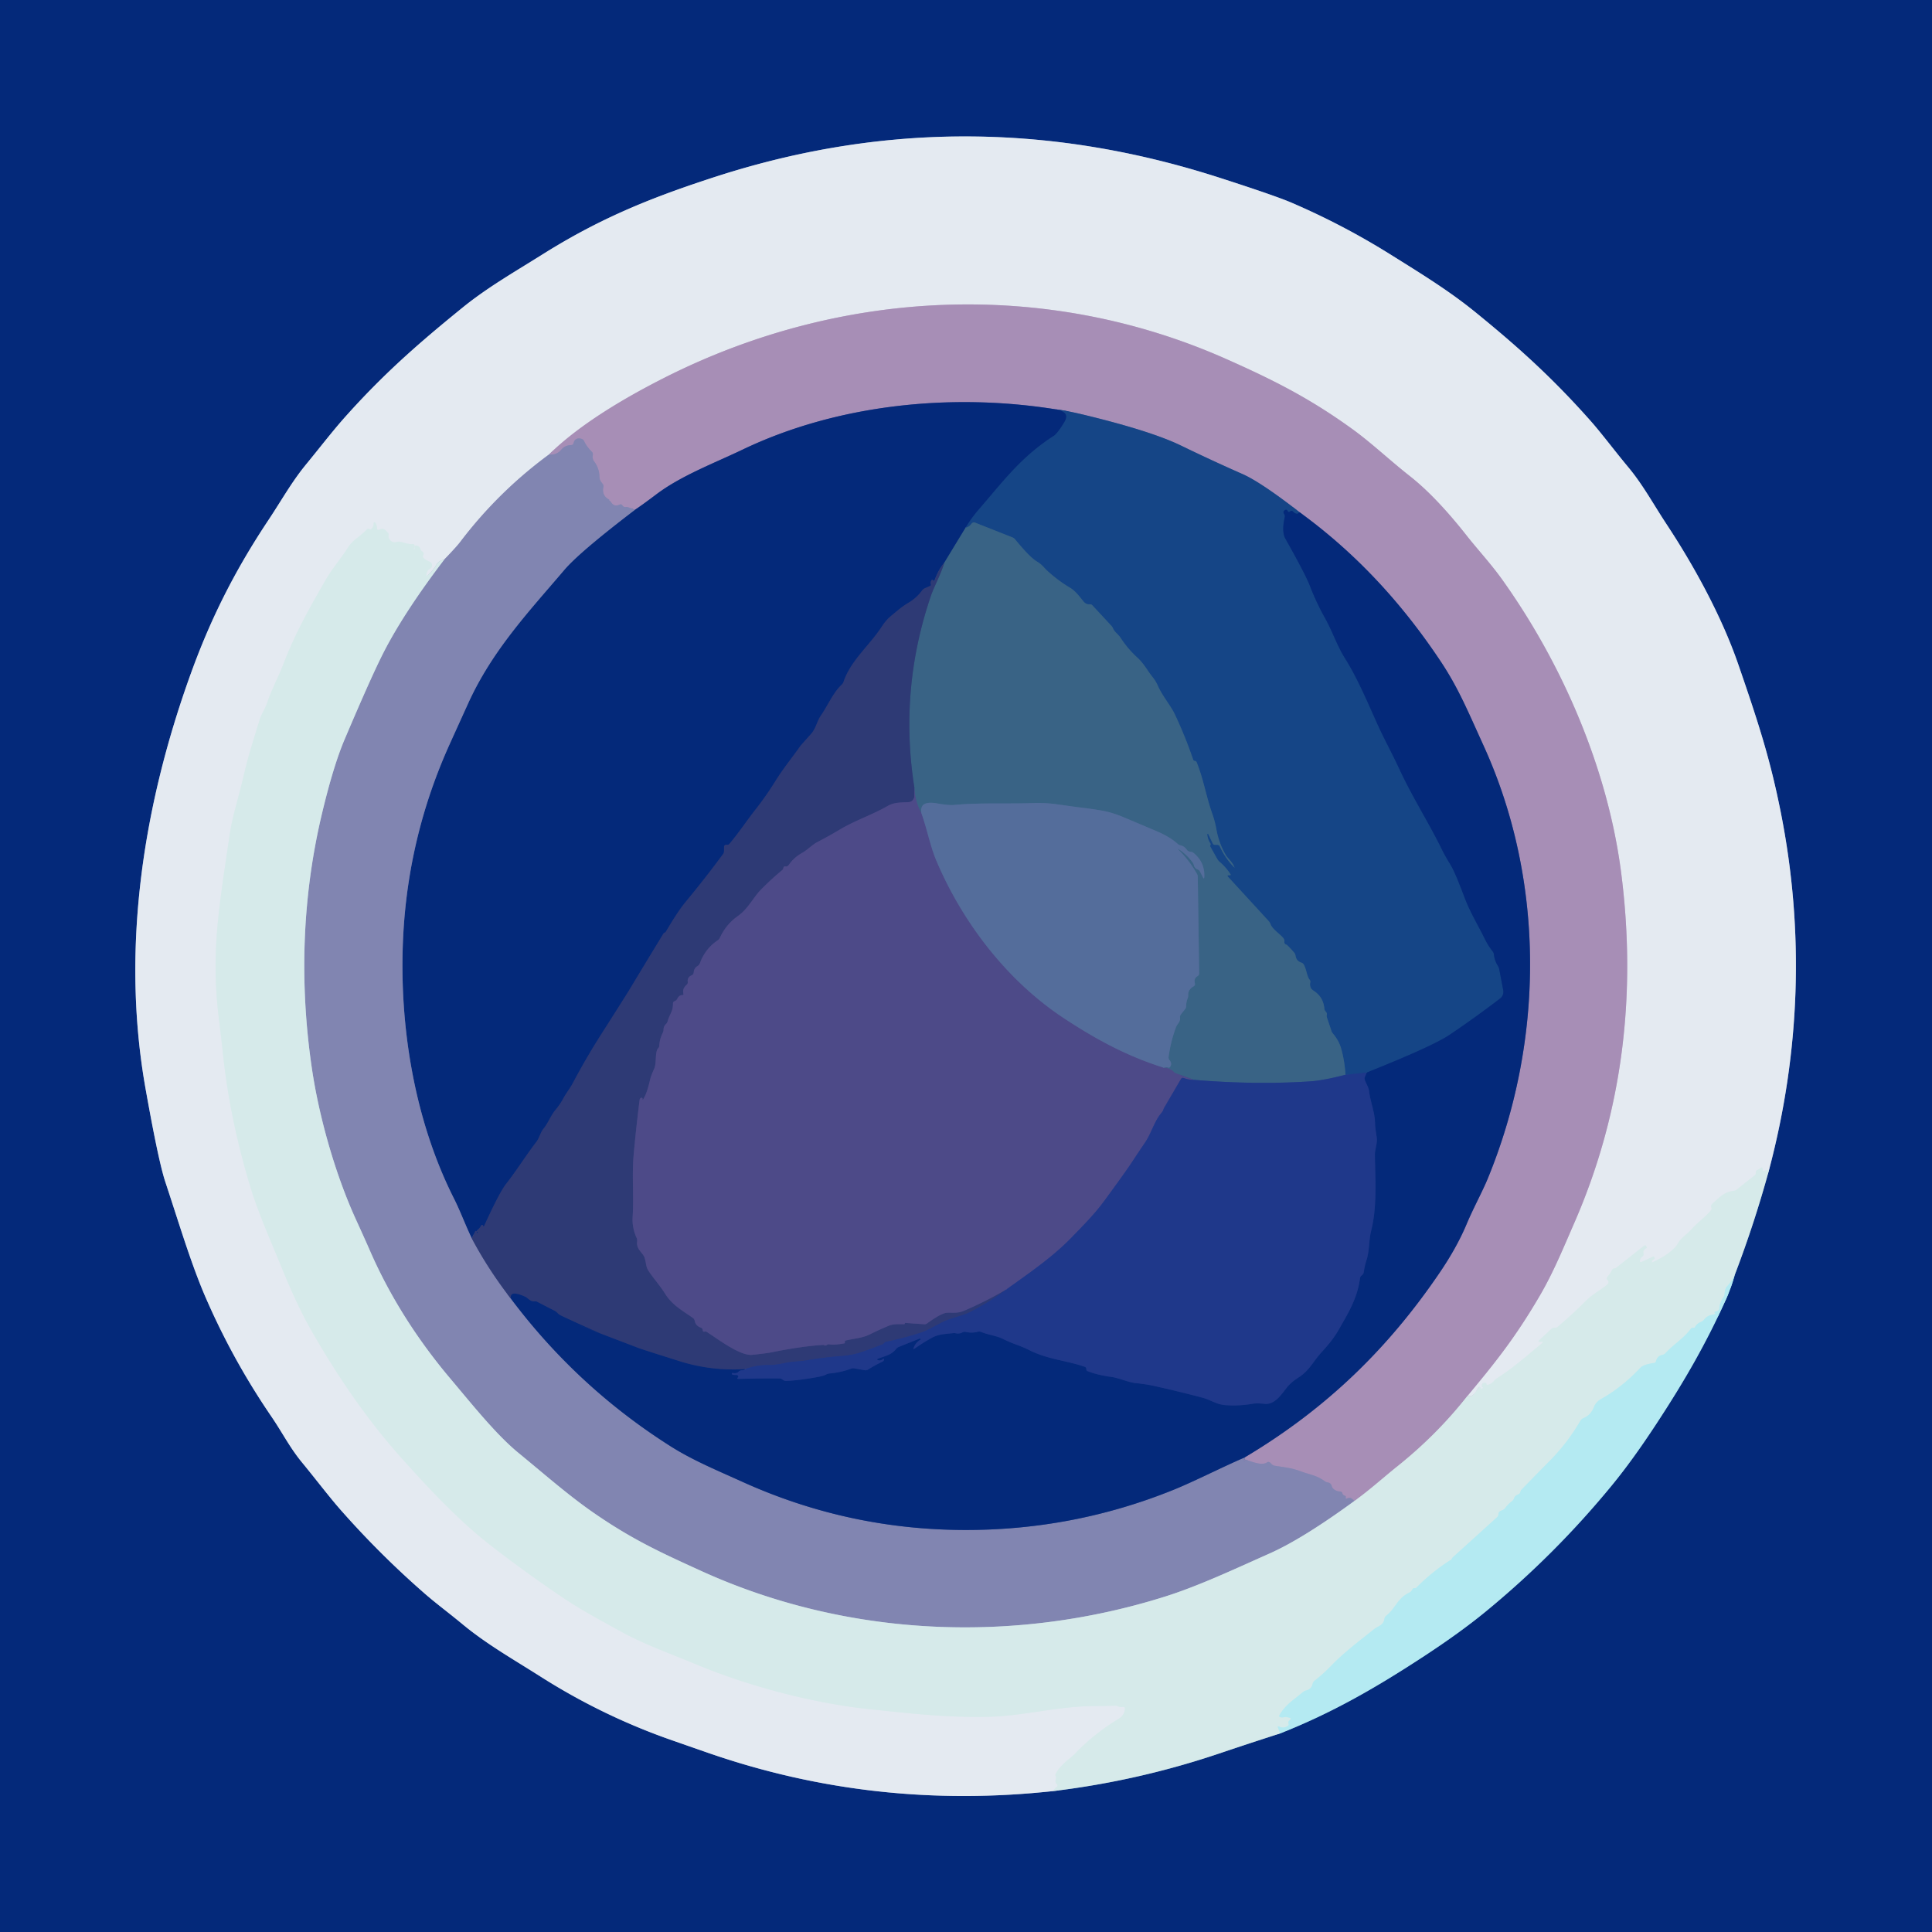 <?xml version="1.0" encoding="UTF-8" standalone="no"?>
<!DOCTYPE svg PUBLIC "-//W3C//DTD SVG 1.1//EN" "http://www.w3.org/Graphics/SVG/1.1/DTD/svg11.dtd">
<svg xmlns="http://www.w3.org/2000/svg" version="1.1" viewBox="0.00 0.00 512.00 512.00">
<g stroke-width="2.00" fill="none" stroke-linecap="butt">
<path stroke="#6d8ab2" vector-effect="non-scaling-stroke" d="
  M 279.25 474.64
  Q 301.66 471.91 322.93 464.75
  Q 331.10 461.99 339.24 459.38"
/>
<path stroke="#5c8ab6" vector-effect="non-scaling-stroke" d="
  M 339.24 459.38
  C 352.70 454.08 364.35 447.46 377.56 438.79
  Q 386.92 432.65 393.59 427.19
  Q 412.16 411.97 427.36 393.39
  Q 432.72 386.83 438.81 377.55
  C 446.64 365.63 452.13 355.98 457.38 344.40
  Q 458.79 341.28 459.71 337.91"
/>
<path stroke="#6d8ab2" vector-effect="non-scaling-stroke" d="
  M 459.71 337.91
  Q 464.96 324.17 468.81 310.06"
/>
<path stroke="#748ab6" vector-effect="non-scaling-stroke" d="
  M 468.81 310.06
  C 477.08 278.85 478.20 246.86 471.93 215.29
  C 469.15 201.30 466.08 191.76 460.63 175.98
  C 456.19 163.16 448.84 149.79 441.52 138.72
  C 438.24 133.74 435.34 128.39 431.50 123.80
  C 428.11 119.75 424.57 114.99 421.52 111.54
  C 410.91 99.57 401.63 91.39 391.00 82.74
  C 383.93 76.98 376.38 72.39 368.72 67.59
  Q 356.03 59.63 342.26 53.71
  Q 337.90 51.84 323.03 47.05
  C 278.32 32.67 233.97 32.41 189.24 46.96
  C 172.48 52.41 159.04 57.81 143.67 67.48
  C 136.49 72.00 129.24 76.11 122.58 81.52
  C 111.95 90.16 102.15 98.49 91.33 110.65
  C 87.95 114.45 84.52 118.94 81.09 123.10
  C 77.32 127.68 74.52 132.74 71.22 137.70
  C 62.70 150.48 56.15 163.14 50.71 178.12
  C 37.47 214.55 32.17 252.54 38.57 288.50
  Q 41.99 307.74 43.81 313.21
  C 47.20 323.40 50.53 334.68 54.46 343.76
  Q 61.70 360.47 72.03 375.56
  C 74.79 379.60 76.82 383.67 80.05 387.58
  C 83.50 391.75 87.04 396.46 90.30 400.17
  Q 100.74 412.02 112.64 422.39
  C 115.54 424.92 119.22 427.65 122.47 430.35
  C 128.94 435.74 136.19 439.82 143.21 444.29
  Q 158.86 454.25 176.30 460.56
  Q 178.61 461.39 187.72 464.55
  Q 231.83 479.84 279.25 474.64"
/>
<path stroke="#ddeaee" vector-effect="non-scaling-stroke" d="
  M 468.81 310.06
  Q 468.29 309.99 467.55 310.28
  Q 467.08 310.46 467.14 309.96
  Q 467.17 309.67 466.94 309.44
  A 0.18 0.17 -41.3 0 0 466.70 309.43
  Q 466.27 309.84 465.72 310.05
  Q 465.31 310.21 465.31 310.65
  L 465.31 310.90
  A 0.72 0.70 71.6 0 1 465.04 311.46
  L 460.07 315.39
  A 0.79 0.74 -65.1 0 1 459.67 315.55
  C 456.99 315.84 455.98 317.08 454.09 318.71
  Q 453.23 319.44 453.54 320.06
  Q 453.69 320.38 453.47 320.67
  C 451.95 322.59 449.99 323.83 448.40 325.64
  C 447.35 326.84 445.44 328.12 444.71 329.44
  C 443.50 331.64 440.27 333.42 438.04 334.47
  Q 437.69 334.64 437.80 334.27
  Q 437.92 333.89 438.38 333.68
  A 0.23 0.23 0.0 0 0 438.49 333.36
  L 438.36 333.12
  Q 438.26 332.94 438.06 333.03
  L 435.07 334.40
  Q 434.53 334.65 434.60 334.05
  Q 434.69 333.36 435.24 332.98
  Q 435.65 332.70 435.54 332.22
  Q 435.31 331.25 436.32 330.76
  Q 436.47 330.69 436.40 330.55
  Q 436.34 330.43 436.27 330.30
  Q 436.05 329.86 435.67 330.16
  L 428.37 335.92
  Q 428.12 336.12 427.80 336.15
  Q 427.38 336.20 427.19 336.60
  C 426.85 337.32 426.52 337.72 426.02 338.33
  Q 425.61 338.81 426.05 339.26
  Q 426.29 339.52 426.27 339.82
  Q 426.23 340.23 425.67 340.66
  C 423.85 342.07 421.93 343.08 420.32 344.70
  Q 416.74 348.30 412.85 351.58
  Q 412.50 351.88 412.04 351.88
  L 411.78 351.88
  A 0.83 0.80 23.0 0 0 411.23 352.09
  L 407.80 355.28
  A 0.20 0.20 0.0 0 0 407.93 355.62
  Q 408.09 355.63 408.25 355.60
  Q 409.33 355.42 408.47 356.13
  C 404.52 359.36 401.04 362.53 396.68 365.27
  Q 396.28 365.52 395.99 365.89
  Q 395.30 366.78 394.18 367.01
  Q 393.92 367.07 393.92 366.81
  Q 393.93 366.33 393.23 366.47
  A 0.62 0.61 -85.5 0 0 392.78 366.86
  Q 392.52 367.56 392.93 367.63
  Q 393.04 367.65 392.98 367.75
  Q 392.60 368.41 392.46 367.87
  A 0.38 0.38 0.0 0 0 391.76 367.78
  Q 390.24 370.61 388.96 369.85"
/>
<path stroke="#c6bcd4" vector-effect="non-scaling-stroke" d="
  M 388.96 369.85
  C 396.05 361.31 401.39 354.77 408.04 343.40
  C 411.66 337.22 414.34 330.64 417.23 324.02
  C 430.11 294.50 433.71 263.34 429.64 231.41
  C 426.14 204.03 414.21 176.13 398.01 153.48
  C 395.10 149.41 391.46 145.48 388.64 141.89
  Q 380.55 131.62 373.59 126.15
  C 368.56 122.20 363.54 117.48 358.79 114.01
  C 347.04 105.44 337.01 100.50 325.11 95.21
  C 277.20 73.87 222.79 76.49 176.11 100.09
  C 165.70 105.36 153.72 112.37 145.50 120.44"
/>
<path stroke="#b3b8d1" vector-effect="non-scaling-stroke" d="
  M 145.50 120.44
  Q 132.01 130.36 121.92 143.68
  Q 120.94 144.97 117.72 148.30"
/>
<path stroke="#ddeaee" vector-effect="non-scaling-stroke" d="
  M 117.72 148.30
  Q 116.26 148.56 115.60 149.73
  Q 114.70 151.32 113.28 152.50
  Q 112.92 152.80 112.99 152.34
  Q 113.18 151.09 113.88 150.77
  A 1.05 1.03 -47.2 0 0 113.82 148.84
  Q 113.10 148.58 112.33 147.96
  Q 111.93 147.63 112.15 147.16
  Q 112.48 146.47 111.89 146.14
  Q 111.53 145.94 111.43 145.55
  Q 111.22 144.77 110.42 144.60
  Q 109.90 144.48 109.90 145.02
  L 109.90 145.50
  A 0.12 0.03 -87.7 0 1 109.86 145.64
  Q 109.77 145.54 109.67 145.44
  Q 109.64 145.41 109.66 145.37
  Q 109.88 145.05 109.87 144.67
  Q 109.85 144.09 109.28 144.17
  C 107.87 144.36 106.28 143.27 105.18 143.63
  A 1.71 1.71 0.0 0 1 102.98 141.64
  Q 103.06 141.29 102.02 140.42
  Q 101.69 140.14 101.26 140.17
  Q 100.90 140.19 100.57 140.36
  Q 99.94 140.66 99.91 139.97
  Q 99.87 139.31 99.59 138.73
  Q 99.50 138.52 99.47 138.51
  Q 99.35 138.46 99.23 138.41
  A 0.15 0.15 0.0 0 0 99.03 138.56
  Q 99.07 139.49 98.42 140.21
  Q 98.25 140.40 98.02 140.29
  Q 97.91 140.24 97.79 140.18
  Q 97.49 140.03 97.26 140.27
  Q 96.00 141.55 94.58 142.62
  Q 93.09 143.74 92.21 145.13
  C 90.35 148.06 88.11 150.57 86.36 153.60
  C 82.25 160.74 78.28 167.68 75.09 176.03
  C 73.89 179.18 71.97 182.72 70.80 186.24
  C 70.27 187.84 69.31 189.16 68.85 190.64
  Q 67.56 194.75 66.33 198.86
  Q 65.43 201.89 64.18 207.20
  C 63.07 211.89 61.55 216.53 60.87 221.19
  C 57.97 240.98 55.83 252.64 58.06 270.40
  Q 58.53 274.12 59.17 280.00
  Q 60.96 296.53 66.18 313.98
  C 68.40 321.39 71.86 329.08 74.92 336.58
  Q 78.89 346.29 82.72 352.96
  C 89.53 364.80 97.24 376.17 106.41 386.40
  C 113.82 394.66 121.73 403.15 130.53 409.93
  Q 139.70 417.00 149.29 423.47
  C 153.97 426.62 159.15 429.38 164.18 432.17
  C 170.64 435.76 177.40 438.12 184.66 441.14
  C 198.66 446.96 215.72 451.40 230.25 452.93
  C 240.90 454.04 251.02 455.25 262.27 454.96
  C 271.30 454.72 280.67 452.13 290.03 452.13
  Q 292.74 452.13 295.46 452.01
  Q 295.90 451.99 296.30 452.18
  Q 296.90 452.47 297.51 452.36
  Q 298.21 452.25 298.12 452.95
  Q 297.91 454.62 296.49 455.48
  Q 289.90 459.49 284.90 464.73
  C 283.47 466.23 280.92 467.69 279.73 470.19
  Q 279.61 470.44 279.76 470.68
  Q 279.84 470.82 279.88 470.99
  Q 279.93 471.19 279.80 471.54
  Q 279.52 472.30 280.09 472.87
  Q 280.45 473.24 280.04 473.54
  Q 279.31 474.09 279.25 474.64"
/>
<path stroke="#c5eaee" vector-effect="non-scaling-stroke" d="
  M 459.71 337.91
  Q 458.77 339.77 457.63 340.97
  Q 457.11 341.53 457.03 342.98
  Q 457.00 343.40 456.75 343.75
  C 456.14 344.61 455.72 345.61 455.65 346.65
  Q 455.60 347.43 454.55 347.60
  A 0.21 0.20 -36.8 0 0 454.49 347.99
  Q 454.76 348.12 454.49 348.25
  Q 454.46 348.27 453.50 348.49
  Q 452.35 348.75 451.58 349.73
  Q 451.25 350.16 450.75 350.34
  Q 449.68 350.74 449.12 351.79
  Q 449.07 351.88 448.97 351.88
  L 448.55 351.88
  Q 448.29 351.88 448.13 352.09
  C 446.15 354.76 443.56 356.21 441.36 358.61
  Q 441.02 358.98 440.51 359.08
  Q 439.19 359.33 438.85 360.75
  Q 438.76 361.14 438.36 361.20
  Q 435.53 361.60 434.71 362.47
  Q 429.89 367.64 424.24 370.79
  A 4.15 4.14 86.0 0 0 422.39 372.92
  Q 421.61 374.98 419.61 375.83
  A 1.69 1.69 0.0 0 0 418.82 376.53
  Q 415.42 382.37 410.67 387.17
  Q 406.93 390.96 403.21 394.78
  A 0.96 0.91 75.1 0 0 402.96 395.24
  Q 402.91 395.52 402.75 395.75
  Q 402.61 395.94 402.15 396.12
  Q 401.48 396.37 401.25 397.05
  A 1.71 1.69 81.4 0 1 400.67 397.85
  Q 399.66 398.62 398.90 399.64
  C 398.41 400.30 397.71 400.25 397.34 400.65
  Q 397.11 400.90 397.11 401.24
  Q 397.11 401.74 396.74 402.08
  L 385.07 412.65
  Q 384.86 412.84 384.74 413.11
  Q 384.62 413.38 384.39 413.48
  Q 384.17 413.57 384.14 413.59
  Q 379.31 416.72 375.28 420.82
  Q 375.22 420.88 375.14 420.88
  L 374.79 420.88
  Q 374.46 420.88 374.31 421.18
  Q 374.18 421.47 373.94 421.73
  Q 373.75 421.93 373.50 422.05
  C 370.27 423.57 369.87 426.23 367.32 428.23
  A 1.20 1.17 -15.5 0 0 366.89 428.97
  C 366.63 430.79 365.23 430.88 364.22 431.69
  C 360.27 434.86 356.35 437.75 352.71 441.51
  Q 350.70 443.60 348.39 445.40
  A 1.49 1.47 77.9 0 0 347.86 446.23
  Q 347.52 447.69 346.10 448.01
  Q 345.65 448.12 345.29 448.42
  C 342.93 450.46 340.77 451.63 339.11 454.45
  Q 338.82 454.94 339.37 455.08
  Q 339.82 455.20 340.27 455.08
  Q 340.65 454.98 341.03 455.06
  L 341.66 455.19
  Q 342.41 455.34 341.82 455.83
  Q 341.29 456.27 341.48 456.74
  Q 341.64 457.16 341.27 457.41
  Q 340.18 458.13 339.01 457.57
  Q 338.49 457.32 338.69 457.86
  L 339.24 459.38"
/>
<path stroke="#bfbcd0" vector-effect="non-scaling-stroke" d="
  M 388.96 369.85
  Q 380.88 380.15 370.43 388.51
  C 366.79 391.41 362.92 394.94 358.90 397.80"
/>
<path stroke="#948ab4" vector-effect="non-scaling-stroke" d="
  M 358.90 397.80
  Q 358.09 396.53 356.78 397.18
  Q 356.69 397.22 356.66 397.13
  Q 356.60 396.97 356.64 396.83
  Q 356.73 396.46 356.37 396.36
  Q 355.86 396.22 355.75 395.74
  A 0.64 0.64 0.0 0 0 355.13 395.25
  Q 354.09 395.24 353.33 394.52
  Q 353.02 394.24 352.92 393.82
  Q 352.74 393.01 351.85 392.86
  Q 351.39 392.78 351.02 392.50
  C 348.93 390.95 346.79 390.71 344.68 389.91
  C 342.22 388.98 340.26 388.84 337.88 388.45
  Q 337.36 388.37 336.99 388.00
  L 336.62 387.63
  A 0.67 0.67 0.0 0 0 335.77 387.55
  C 334.31 388.53 331.63 387.27 330.05 386.82
  Q 329.99 386.81 329.98 386.87
  Q 329.95 387.06 329.82 387.11
  Q 329.59 387.20 329.74 387.01
  Q 329.97 386.69 329.83 386.24"
/>
<path stroke="#565c98" vector-effect="non-scaling-stroke" d="
  M 329.83 386.24
  C 351.60 373.28 368.00 357.22 381.63 337.11
  Q 386.10 330.51 388.65 324.44
  C 390.43 320.19 392.84 315.81 394.25 312.39
  C 409.16 276.16 409.63 233.87 393.24 197.78
  C 388.73 187.86 386.34 182.05 381.57 174.94
  C 371.41 159.75 359.30 146.56 344.35 135.71"
/>
<path stroke="#5e6a9e" vector-effect="non-scaling-stroke" d="
  M 344.35 135.71
  Q 334.16 127.79 329.28 125.63
  Q 321.05 122.00 312.95 118.07
  Q 305.08 114.26 287.73 110.04
  Q 282.51 108.77 279.78 108.48"
/>
<path stroke="#565c98" vector-effect="non-scaling-stroke" d="
  M 279.78 108.48
  C 252.36 104.09 221.99 107.09 196.82 119.14
  C 189.37 122.71 180.55 126.03 174.00 130.96
  Q 169.74 134.17 168.25 135.11"
/>
<path stroke="#948ab4" vector-effect="non-scaling-stroke" d="
  M 168.25 135.11
  L 166.53 134.45
  Q 166.17 134.31 165.79 134.37
  Q 165.29 134.44 164.93 133.92
  Q 164.65 133.51 164.19 133.73
  Q 162.88 134.35 162.09 133.30
  A 1.21 0.01 52.8 0 0 161.37 132.37
  Q 159.43 131.31 159.91 129.04
  Q 160.00 128.60 159.72 128.24
  C 159.20 127.56 158.88 127.22 158.86 126.26
  Q 158.80 124.07 157.46 122.29
  Q 156.92 121.56 157.10 120.60
  A 1.02 1.00 -62.9 0 0 156.81 119.67
  Q 155.53 118.46 154.77 116.85
  Q 154.56 116.41 154.10 116.29
  Q 152.40 115.84 152.00 117.42
  Q 151.87 117.93 151.35 117.95
  Q 149.68 118.03 148.76 119.15
  Q 147.52 120.66 145.50 120.44"
/>
<path stroke="#586093" vector-effect="non-scaling-stroke" d="
  M 125.03 328.18
  Q 129.40 336.43 135.43 344.20"
/>
<path stroke="#435796" vector-effect="non-scaling-stroke" d="
  M 135.43 344.20
  Q 153.06 367.66 177.72 383.28
  C 183.60 387.01 190.18 389.72 196.71 392.68
  Q 224.69 405.36 255.51 405.46
  Q 284.33 405.55 310.81 394.89
  C 316.36 392.66 323.43 389.01 329.83 386.24"
/>
<path stroke="#acb8ce" vector-effect="non-scaling-stroke" d="
  M 358.90 397.80
  Q 345.17 407.82 336.48 411.68
  C 327.37 415.73 317.81 420.24 308.84 423.08
  C 268.57 435.80 224.15 433.85 185.54 416.19
  C 175.46 411.59 167.48 408.01 156.83 400.57
  C 150.30 396.00 143.86 390.33 137.44 385.07
  C 131.49 380.20 125.22 372.31 119.37 365.38
  C 110.75 355.16 103.46 343.85 98.10 331.58
  Q 96.68 328.33 94.47 323.50
  C 89.07 311.77 84.60 296.47 82.63 282.99
  C 79.33 260.47 80.06 237.62 85.36 215.47
  Q 88.35 202.97 91.29 196.03
  Q 98.65 178.67 101.90 172.42
  Q 107.32 161.98 117.72 148.30"
/>
<path stroke="#0d3780" vector-effect="non-scaling-stroke" d="
  M 344.35 135.71
  Q 343.78 136.66 342.66 135.58
  Q 342.27 135.21 341.86 135.55
  Q 341.46 135.87 341.27 135.45
  Q 341.02 134.89 340.49 135.21
  Q 339.89 135.59 340.32 136.23
  A 1.09 1.07 -55.8 0 1 340.47 137.06
  Q 339.61 140.91 340.64 142.74
  Q 345.99 152.24 347.13 155.23
  Q 348.85 159.69 351.18 163.85
  C 353.12 167.31 354.33 171.09 356.44 174.45
  C 359.88 179.91 362.59 186.51 365.27 192.40
  C 366.92 196.02 369.05 199.89 370.81 203.71
  C 374.35 211.35 378.58 217.87 382.16 225.18
  Q 382.92 226.74 384.47 229.28
  Q 385.60 231.12 388.19 238.01
  C 389.62 241.80 391.89 245.52 393.38 248.59
  Q 394.37 250.63 395.58 252.13
  A 1.57 1.54 -68.0 0 1 395.91 252.93
  Q 396.08 254.57 396.93 255.90
  Q 397.23 256.37 397.33 256.91
  L 398.38 262.43
  A 2.25 2.23 66.3 0 1 397.54 264.62
  Q 390.96 269.65 384.21 274.21
  Q 379.70 277.25 362.20 284.24"
/>
<path stroke="#1a3f88" vector-effect="non-scaling-stroke" d="
  M 362.20 284.24
  L 356.57 284.82"
/>
<path stroke="#275486" vector-effect="non-scaling-stroke" d="
  M 356.57 284.82
  Q 356.32 280.99 355.38 277.75
  Q 354.79 275.74 353.27 273.94
  Q 352.98 273.60 352.83 273.17
  L 351.65 269.65
  Q 351.54 269.33 351.61 268.99
  Q 351.72 268.46 351.33 268.07
  Q 351.01 267.75 350.97 267.30
  Q 350.69 264.21 348.14 262.56
  Q 347.51 262.15 347.34 261.72
  Q 347.06 261.02 347.23 260.35
  Q 347.33 259.94 347.05 259.61
  C 346.37 258.82 346.25 257.01 345.56 255.71
  Q 345.33 255.26 344.86 255.10
  Q 343.52 254.66 343.33 253.26
  A 1.61 1.54 22.4 0 0 342.98 252.47
  Q 342.04 251.35 341.02 250.38
  Q 340.29 250.24 340.37 249.52
  A 1.20 1.17 30.3 0 0 340.13 248.65
  C 339.25 247.53 337.20 246.28 336.71 244.92
  Q 336.54 244.45 336.20 244.08
  L 325.42 232.33
  Q 325.12 231.99 325.57 231.95
  Q 325.71 231.93 325.88 231.94
  Q 326.29 231.97 326.06 231.63
  Q 324.86 229.79 323.19 228.38
  Q 322.85 228.09 322.63 227.71
  L 320.81 224.48
  Q 320.65 224.20 320.79 223.90
  Q 320.88 223.69 320.76 223.51
  Q 320.02 222.33 319.93 221.13
  A 0.15 0.15 0.0 0 1 320.21 221.06
  L 321.39 223.53
  Q 321.56 223.89 321.97 223.89
  L 322.53 223.89
  Q 323.08 223.88 323.30 224.38
  Q 324.70 227.47 327.08 229.86
  Q 327.18 229.96 327.13 229.83
  C 326.60 228.39 325.44 227.59 324.83 226.56
  Q 323.02 223.46 322.38 219.90
  Q 321.99 217.68 321.24 215.57
  C 319.64 211.08 318.95 206.49 317.13 202.02
  Q 316.99 201.68 316.62 201.65
  Q 316.31 201.63 316.18 201.24
  Q 314.10 195.16 311.37 189.36
  C 310.23 186.94 308.08 184.53 306.85 181.75
  Q 306.31 180.52 305.49 179.49
  C 303.99 177.62 303.22 175.94 301.41 174.27
  Q 298.80 171.88 296.88 168.91
  C 296.35 168.09 295.40 167.55 294.94 166.48
  Q 294.78 166.13 294.52 165.84
  L 289.49 160.42
  Q 289.20 160.10 288.76 160.14
  Q 287.83 160.22 287.20 159.46
  C 286.03 158.06 285.10 156.67 283.48 155.70
  Q 280.32 153.81 277.60 151.31
  C 276.46 150.26 276.30 149.72 274.73 148.77
  Q 272.85 147.63 269.00 142.92
  Q 268.73 142.59 268.33 142.43
  L 258.40 138.50
  Q 257.81 138.27 257.43 138.78
  Q 256.80 139.65 255.92 139.80"
/>
<path stroke="#0d3780" vector-effect="non-scaling-stroke" d="
  M 279.78 108.48
  Q 281.80 108.79 282.40 109.74
  Q 282.91 110.53 281.99 112.02
  Q 280.21 114.91 279.27 115.51
  C 270.52 121.12 265.63 127.84 259.34 135.09
  Q 257.48 137.24 255.92 139.80"
/>
<path stroke="#1f4680" vector-effect="non-scaling-stroke" d="
  M 255.92 139.80
  L 250.26 149.11"
/>
<path stroke="#193278" vector-effect="non-scaling-stroke" d="
  M 250.26 149.11
  Q 248.62 151.09 247.67 153.84
  Q 247.61 154.03 247.44 153.92
  Q 247.33 153.84 247.24 153.73
  A 0.22 0.22 0.0 0 0 246.88 153.74
  Q 246.48 154.32 246.66 154.79
  Q 246.81 155.14 246.46 155.29
  L 245.14 155.87
  Q 244.65 156.09 244.34 156.51
  Q 242.85 158.52 240.73 159.76
  C 238.96 160.79 237.84 161.84 236.39 163.02
  Q 234.83 164.27 233.71 166.02
  C 230.53 170.96 225.41 175.07 223.56 180.67
  Q 223.41 181.13 223.05 181.46
  C 220.80 183.53 219.35 187.04 217.57 189.59
  C 216.46 191.18 216.31 192.98 214.88 194.57
  Q 212.27 197.48 212.24 197.52
  C 209.99 200.71 207.61 203.59 205.49 207.00
  Q 203.06 210.92 200.20 214.56
  C 197.82 217.59 195.79 220.70 193.29 223.65
  Q 193.10 223.87 192.82 223.88
  Q 192.66 223.88 192.51 223.88
  Q 191.88 223.87 191.88 224.50
  L 191.88 225.53
  Q 191.88 225.99 191.61 226.35
  Q 186.96 232.66 181.97 238.69
  C 179.76 241.35 178.13 244.13 176.39 247.02
  Q 176.34 247.10 176.24 247.13
  Q 176.13 247.16 176.00 247.20
  Q 175.94 247.22 175.91 247.27
  Q 171.44 254.59 167.01 261.95
  Q 166.03 263.59 159.17 274.36
  Q 155.23 280.55 151.80 287.05
  C 151.11 288.36 150.01 289.73 149.26 291.13
  Q 148.46 292.63 147.28 294.05
  C 145.90 295.69 145.36 297.49 144.06 299.08
  C 143.22 300.10 142.93 301.58 142.16 302.59
  C 139.34 306.24 136.97 310.13 134.12 313.75
  Q 132.34 316.02 128.25 325.00
  Q 128.19 325.13 128.12 325.00
  Q 128.06 324.88 128.00 324.76
  A 0.27 0.26 44.4 0 0 127.52 324.76
  Q 127.16 325.51 126.48 326.00
  A 0.30 0.29 -48.9 0 0 126.51 326.50
  Q 126.75 326.63 126.50 326.75
  Q 126.37 326.82 126.37 326.75
  Q 126.37 326.60 126.37 326.44
  A 0.24 0.24 0.0 0 0 125.92 326.34
  L 125.03 328.18"
/>
<path stroke="#435796" vector-effect="non-scaling-stroke" d="
  M 125.03 328.18
  C 123.31 324.65 122.01 321.00 120.29 317.60
  C 109.81 296.82 105.75 271.82 106.82 248.75
  Q 108.07 221.81 119.13 197.29
  Q 121.58 191.87 124.05 186.44
  C 130.48 172.27 140.31 161.90 149.54 151.04
  Q 153.55 146.32 168.25 135.11"
/>
<path stroke="#193278" vector-effect="non-scaling-stroke" d="
  M 135.43 344.20
  Q 134.89 341.77 139.04 343.56
  C 140.03 343.98 140.40 345.00 141.87 344.87
  A 0.84 0.84 0.0 0 1 142.34 344.97
  L 146.94 347.34
  Q 147.36 347.55 147.69 347.89
  Q 148.16 348.39 148.64 348.61
  Q 153.90 351.09 159.19 353.38
  A 11.00 0.01 20.9 0 0 169.27 357.25
  Q 170.22 357.61 180.02 360.70
  Q 188.51 363.38 197.51 362.82"
/>
<path stroke="#123182" vector-effect="non-scaling-stroke" d="
  M 197.51 362.82
  Q 197.20 363.16 196.60 363.15
  Q 196.12 363.14 195.78 363.48
  Q 195.19 364.08 194.20 363.86
  A 0.22 0.21 58.6 0 0 194.10 364.28
  Q 194.60 364.42 195.12 364.38
  Q 195.48 364.35 195.62 364.67
  Q 195.72 364.89 195.54 365.05
  Q 195.15 365.43 195.71 365.42
  Q 203.99 365.23 206.75 365.32
  Q 207.02 365.33 207.46 365.66
  Q 207.86 365.96 208.36 365.95
  Q 211.79 365.83 216.84 364.89
  Q 218.21 364.64 218.97 364.24
  Q 219.39 364.02 219.86 363.98
  Q 222.78 363.74 225.54 362.71
  Q 225.96 362.55 226.40 362.63
  L 229.16 363.12
  Q 229.65 363.20 230.06 362.94
  Q 231.90 361.78 233.85 360.85
  Q 234.19 360.69 234.25 360.42
  Q 234.37 359.86 233.92 360.22
  Q 233.32 360.71 232.65 360.44
  Q 232.23 360.27 232.65 360.09
  C 234.42 359.34 236.06 359.24 237.49 357.48
  Q 237.80 357.10 238.26 356.92
  L 243.70 354.74
  A 0.19 0.18 -71.4 0 1 243.86 355.07
  Q 242.66 355.82 242.14 357.16
  Q 241.93 357.70 242.41 357.37
  Q 244.60 355.83 246.94 354.54
  C 248.76 353.53 250.47 353.54 252.51 353.30
  Q 252.91 353.25 253.31 353.33
  Q 254.24 353.52 254.98 353.13
  Q 255.46 352.87 255.99 352.99
  Q 257.56 353.34 259.14 352.93
  Q 259.60 352.80 260.05 352.99
  C 261.99 353.79 264.01 353.94 265.86 354.86
  Q 267.51 355.68 269.25 356.31
  Q 271.17 357.00 272.64 357.74
  C 277.73 360.31 282.49 360.49 287.45 362.21
  Q 287.88 362.35 287.88 362.80
  Q 287.88 363.24 288.24 363.38
  Q 290.95 364.42 294.39 364.88
  C 296.65 365.17 298.88 366.35 301.24 366.57
  Q 303.62 366.80 305.95 367.31
  Q 312.32 368.73 318.63 370.39
  C 320.77 370.95 322.36 372.18 324.62 372.36
  Q 328.29 372.65 331.91 372.02
  C 333.14 371.81 334.12 371.96 335.32 372.04
  C 337.99 372.23 339.83 369.18 341.19 367.51
  Q 342.19 366.29 344.23 364.97
  C 347.02 363.17 347.97 360.85 350.02 358.59
  C 351.84 356.58 353.43 354.75 354.81 352.33
  C 357.32 347.89 359.68 344.22 360.42 338.71
  Q 360.48 338.29 360.81 338.04
  Q 361.01 337.90 361.16 337.72
  Q 361.38 337.47 361.44 336.96
  Q 361.64 335.47 362.11 334.03
  C 362.97 331.41 362.71 328.75 363.39 326.08
  C 364.97 319.82 364.45 312.48 364.36 306.05
  C 364.34 304.59 365.08 303.00 364.84 301.39
  Q 364.41 298.56 364.41 298.05
  C 364.42 294.82 363.19 292.22 362.83 289.23
  C 362.69 288.10 362.10 287.33 361.71 286.27
  Q 361.54 285.78 361.74 285.31
  L 362.20 284.24"
/>
<path stroke="#3e427f" vector-effect="non-scaling-stroke" d="
  M 242.32 208.72
  L 242.31 210.98
  A 1.61 1.61 0.0 0 1 240.78 212.58
  C 238.68 212.70 237.04 212.57 235.22 213.60
  C 231.06 215.98 226.57 217.44 222.53 219.86
  Q 219.69 221.56 216.74 223.09
  C 215.15 223.91 214.13 225.15 212.56 226.03
  Q 210.42 227.22 208.98 229.28
  A 0.84 0.84 0.0 0 1 208.17 229.62
  Q 207.68 229.54 207.61 230.00
  Q 207.55 230.39 207.24 230.64
  Q 204.17 233.16 201.41 236.03
  C 199.68 237.82 198.20 240.90 195.57 242.74
  Q 192.44 244.94 190.79 248.49
  Q 190.59 248.93 190.19 249.20
  Q 186.87 251.44 185.50 255.23
  Q 185.31 255.75 184.83 256.03
  Q 183.92 256.56 183.84 257.71
  A 0.87 0.86 -9.8 0 1 183.31 258.46
  Q 182.09 258.99 182.26 260.17
  Q 182.33 260.66 181.96 260.98
  Q 180.77 262.03 181.12 263.38
  Q 181.21 263.72 180.85 263.71
  Q 180.37 263.70 180.03 263.98
  Q 179.68 264.27 179.49 264.68
  Q 179.28 265.13 178.72 265.35
  Q 178.35 265.51 178.35 265.91
  C 178.40 268.00 177.44 268.77 176.93 270.66
  Q 176.82 271.07 176.51 271.37
  Q 175.85 271.97 175.85 272.83
  Q 175.84 273.31 175.63 273.73
  Q 174.81 275.33 174.71 277.18
  Q 174.69 277.54 174.43 277.79
  C 173.53 278.65 174.05 281.67 173.38 283.19
  Q 172.53 285.09 172.36 285.80
  C 171.96 287.52 171.36 290.02 170.37 291.45
  Q 170.32 291.52 170.31 291.44
  Q 170.30 291.33 170.28 291.17
  A 0.48 0.33 -54.7 0 0 169.51 291.45
  Q 168.57 298.86 167.92 306.11
  C 167.45 311.52 168.00 316.95 167.66 322.45
  Q 167.47 325.35 168.71 328.06
  A 1.74 1.73 36.8 0 1 168.85 329.02
  C 168.57 331.07 170.29 331.92 170.77 333.18
  C 171.26 334.46 171.10 335.65 171.87 336.80
  C 173.27 338.90 174.86 340.63 176.26 342.85
  C 178.18 345.93 180.93 347.35 183.63 349.28
  A 1.18 1.17 -78.0 0 1 184.10 350.01
  Q 184.36 351.36 185.73 351.83
  Q 186.18 351.99 186.22 352.47
  Q 186.27 353.03 186.76 352.89
  A 0.61 0.60 -36.6 0 1 187.28 352.96
  C 190.07 354.74 196.12 359.39 199.37 359.05
  Q 203.14 358.64 204.26 358.42
  Q 212.45 356.75 218.26 356.41
  Q 218.74 356.75 219.16 356.41
  A 0.76 0.73 29.7 0 1 219.76 356.26
  Q 221.00 356.51 223.78 356.00
  A 0.14 0.14 0.0 0 0 223.89 355.88
  L 223.89 355.56
  Q 223.90 355.30 224.15 355.24
  C 226.36 354.71 228.52 354.63 230.57 353.60
  Q 233.00 352.38 235.50 351.35
  C 236.86 350.79 238.22 350.93 239.66 350.93
  Q 239.69 350.93 239.71 350.90
  Q 239.78 350.78 239.82 350.67
  Q 239.85 350.58 239.94 350.59
  L 244.97 350.94
  A 1.09 1.09 0.0 0 0 245.66 350.74
  Q 249.48 347.95 251.01 347.89
  C 252.47 347.83 253.89 348.05 255.26 347.47
  Q 261.08 345.02 266.72 341.70"
/>
<path stroke="#273980" vector-effect="non-scaling-stroke" d="
  M 266.72 341.70
  Q 262.10 345.15 257.09 347.71
  C 254.85 348.85 251.89 349.24 249.41 350.57
  Q 245.51 352.68 244.30 353.08
  Q 239.60 354.64 234.74 355.61
  Q 234.61 355.64 234.53 355.71
  Q 234.42 355.80 234.32 355.92
  Q 234.09 356.20 233.75 356.33
  Q 231.12 357.35 228.45 358.28
  Q 226.00 359.14 222.91 359.37
  Q 218.28 359.72 213.71 360.52
  C 211.94 360.83 209.84 360.78 207.86 361.24
  Q 205.67 361.76 203.56 361.75
  Q 200.34 361.75 197.51 362.82"
/>
<path stroke="#2c4e88" vector-effect="non-scaling-stroke" d="
  M 356.57 284.82
  Q 350.77 286.33 347.25 286.57
  Q 332.74 287.54 316.38 286.17"
/>
<path stroke="#435787" vector-effect="non-scaling-stroke" d="
  M 316.38 286.17
  L 311.58 284.42
  A 1.23 1.19 77.5 0 1 311.08 284.09
  Q 310.00 282.93 308.41 282.95"
/>
<path stroke="#476890" vector-effect="non-scaling-stroke" d="
  M 308.41 282.95
  Q 309.04 282.75 309.54 282.90
  Q 309.95 283.02 310.16 282.64
  Q 310.64 281.78 309.94 280.96
  Q 309.63 280.59 309.69 280.11
  Q 310.23 276.04 311.64 272.25
  C 311.99 271.31 312.86 270.83 312.72 269.64
  Q 312.67 269.20 312.94 268.85
  L 314.10 267.37
  Q 314.37 267.02 314.36 266.58
  Q 314.34 265.59 314.72 264.63
  Q 314.90 264.20 314.88 263.73
  Q 314.81 262.27 316.26 261.43
  Q 316.80 261.12 316.64 260.51
  Q 316.32 259.30 317.36 258.69
  A 0.88 0.87 -15.9 0 0 317.79 257.92
  L 317.42 232.41
  Q 317.42 231.98 317.21 231.60
  Q 315.36 228.28 312.69 225.57
  Q 311.60 224.46 312.86 225.38
  Q 314.67 226.70 315.99 228.47
  Q 316.28 228.87 316.41 229.35
  Q 316.62 230.13 317.41 230.43
  Q 317.83 230.59 318.03 231.00
  L 318.75 232.43
  Q 319.11 233.16 319.15 232.35
  Q 319.30 228.46 316.29 226.03
  Q 315.98 225.77 315.57 225.74
  Q 314.86 225.68 314.54 225.22
  Q 313.84 224.23 312.90 224.04
  A 1.82 1.82 0.0 0 1 312.07 223.62
  Q 309.99 221.74 306.48 220.26
  Q 302.09 218.40 297.68 216.54
  Q 294.69 215.28 291.89 214.80
  Q 288.88 214.28 285.85 213.95
  Q 285.77 213.94 279.96 213.13
  Q 276.89 212.71 273.80 212.82
  C 266.75 213.08 259.80 212.67 252.74 213.33
  Q 251.42 213.45 248.25 212.90
  Q 243.63 212.10 244.16 215.43"
/>
<path stroke="#435787" vector-effect="non-scaling-stroke" d="
  M 244.16 215.43
  Q 242.52 212.56 242.32 208.72"
/>
<path stroke="#344f7d" vector-effect="non-scaling-stroke" d="
  M 242.32 208.72
  Q 238.23 182.86 246.66 158.02
  C 247.56 155.36 249.32 152.27 250.26 149.11"
/>
<path stroke="#515c92" vector-effect="non-scaling-stroke" d="
  M 244.16 215.43
  C 245.68 219.65 246.52 224.25 248.15 228.09
  C 255.02 244.33 266.86 259.91 281.97 269.85
  C 290.45 275.43 298.59 279.86 308.41 282.95"
/>
<path stroke="#364189" vector-effect="non-scaling-stroke" d="
  M 316.38 286.17
  Q 314.98 286.18 313.77 285.71
  Q 313.24 285.50 312.95 285.99
  L 308.50 293.60
  Q 308.38 293.82 308.31 294.06
  Q 308.18 294.50 307.73 295.02
  C 305.90 297.16 305.08 300.41 303.45 302.79
  Q 302.14 304.70 299.89 308.12
  Q 298.34 310.47 292.73 318.14
  C 290.13 321.70 287.10 324.73 284.06 327.87
  C 278.91 333.20 272.70 337.41 266.72 341.70"
/>
</g>
<path fill="#04297a" d="
  M 0.00 0.00
  L 512.00 0.00
  L 512.00 512.00
  L 0.00 512.00
  L 0.00 0.00
  Z
  M 279.25 474.64
  Q 301.66 471.91 322.93 464.75
  Q 331.10 461.99 339.24 459.38
  C 352.70 454.08 364.35 447.46 377.56 438.79
  Q 386.92 432.65 393.59 427.19
  Q 412.16 411.97 427.36 393.39
  Q 432.72 386.83 438.81 377.55
  C 446.64 365.63 452.13 355.98 457.38 344.40
  Q 458.79 341.28 459.71 337.91
  Q 464.96 324.17 468.81 310.06
  C 477.08 278.85 478.20 246.86 471.93 215.29
  C 469.15 201.30 466.08 191.76 460.63 175.98
  C 456.19 163.16 448.84 149.79 441.52 138.72
  C 438.24 133.74 435.34 128.39 431.50 123.80
  C 428.11 119.75 424.57 114.99 421.52 111.54
  C 410.91 99.57 401.63 91.39 391.00 82.74
  C 383.93 76.98 376.38 72.39 368.72 67.59
  Q 356.03 59.63 342.26 53.71
  Q 337.90 51.84 323.03 47.05
  C 278.32 32.67 233.97 32.41 189.24 46.96
  C 172.48 52.41 159.04 57.81 143.67 67.48
  C 136.49 72.00 129.24 76.11 122.58 81.52
  C 111.95 90.16 102.15 98.49 91.33 110.65
  C 87.95 114.45 84.52 118.94 81.09 123.10
  C 77.32 127.68 74.52 132.74 71.22 137.70
  C 62.70 150.48 56.15 163.14 50.71 178.12
  C 37.47 214.55 32.17 252.54 38.57 288.50
  Q 41.99 307.74 43.81 313.21
  C 47.20 323.40 50.53 334.68 54.46 343.76
  Q 61.70 360.47 72.03 375.56
  C 74.79 379.60 76.82 383.67 80.05 387.58
  C 83.50 391.75 87.04 396.46 90.30 400.17
  Q 100.74 412.02 112.64 422.39
  C 115.54 424.92 119.22 427.65 122.47 430.35
  C 128.94 435.74 136.19 439.82 143.21 444.29
  Q 158.86 454.25 176.30 460.56
  Q 178.61 461.39 187.72 464.55
  Q 231.83 479.84 279.25 474.64
  Z"
/>
<path fill="#e4eaf1" d="
  M 468.81 310.06
  Q 468.29 309.99 467.55 310.28
  Q 467.08 310.46 467.14 309.96
  Q 467.17 309.67 466.94 309.44
  A 0.18 0.17 -41.3 0 0 466.70 309.43
  Q 466.27 309.84 465.72 310.05
  Q 465.31 310.21 465.31 310.65
  L 465.31 310.90
  A 0.72 0.70 71.6 0 1 465.04 311.46
  L 460.07 315.39
  A 0.79 0.74 -65.1 0 1 459.67 315.55
  C 456.99 315.84 455.98 317.08 454.09 318.71
  Q 453.23 319.44 453.54 320.06
  Q 453.69 320.38 453.47 320.67
  C 451.95 322.59 449.99 323.83 448.40 325.64
  C 447.35 326.84 445.44 328.12 444.71 329.44
  C 443.50 331.64 440.27 333.42 438.04 334.47
  Q 437.69 334.64 437.80 334.27
  Q 437.92 333.89 438.38 333.68
  A 0.23 0.23 0.0 0 0 438.49 333.36
  L 438.36 333.12
  Q 438.26 332.94 438.06 333.03
  L 435.07 334.40
  Q 434.53 334.65 434.60 334.05
  Q 434.69 333.36 435.24 332.98
  Q 435.65 332.70 435.54 332.22
  Q 435.31 331.25 436.32 330.76
  Q 436.47 330.69 436.40 330.55
  Q 436.34 330.43 436.27 330.30
  Q 436.05 329.86 435.67 330.16
  L 428.37 335.92
  Q 428.12 336.12 427.80 336.15
  Q 427.38 336.20 427.19 336.60
  C 426.85 337.32 426.52 337.72 426.02 338.33
  Q 425.61 338.81 426.05 339.26
  Q 426.29 339.52 426.27 339.82
  Q 426.23 340.23 425.67 340.66
  C 423.85 342.07 421.93 343.08 420.32 344.70
  Q 416.74 348.30 412.85 351.58
  Q 412.50 351.88 412.04 351.88
  L 411.78 351.88
  A 0.83 0.80 23.0 0 0 411.23 352.09
  L 407.80 355.28
  A 0.20 0.20 0.0 0 0 407.93 355.62
  Q 408.09 355.63 408.25 355.60
  Q 409.33 355.42 408.47 356.13
  C 404.52 359.36 401.04 362.53 396.68 365.27
  Q 396.28 365.52 395.99 365.89
  Q 395.30 366.78 394.18 367.01
  Q 393.92 367.07 393.92 366.81
  Q 393.93 366.33 393.23 366.47
  A 0.62 0.61 -85.5 0 0 392.78 366.86
  Q 392.52 367.56 392.93 367.63
  Q 393.04 367.65 392.98 367.75
  Q 392.60 368.41 392.46 367.87
  A 0.38 0.38 0.0 0 0 391.76 367.78
  Q 390.24 370.61 388.96 369.85
  C 396.05 361.31 401.39 354.77 408.04 343.40
  C 411.66 337.22 414.34 330.64 417.23 324.02
  C 430.11 294.50 433.71 263.34 429.64 231.41
  C 426.14 204.03 414.21 176.13 398.01 153.48
  C 395.10 149.41 391.46 145.48 388.64 141.89
  Q 380.55 131.62 373.59 126.15
  C 368.56 122.20 363.54 117.48 358.79 114.01
  C 347.04 105.44 337.01 100.50 325.11 95.21
  C 277.20 73.87 222.79 76.49 176.11 100.09
  C 165.70 105.36 153.72 112.37 145.50 120.44
  Q 132.01 130.36 121.92 143.68
  Q 120.94 144.97 117.72 148.30
  Q 116.26 148.56 115.60 149.73
  Q 114.70 151.32 113.28 152.50
  Q 112.92 152.80 112.99 152.34
  Q 113.18 151.09 113.88 150.77
  A 1.05 1.03 -47.2 0 0 113.82 148.84
  Q 113.10 148.58 112.33 147.96
  Q 111.93 147.63 112.15 147.16
  Q 112.48 146.47 111.89 146.14
  Q 111.53 145.94 111.43 145.55
  Q 111.22 144.77 110.42 144.60
  Q 109.90 144.48 109.90 145.02
  L 109.90 145.50
  A 0.12 0.03 -87.7 0 1 109.86 145.64
  Q 109.77 145.54 109.67 145.44
  Q 109.64 145.41 109.66 145.37
  Q 109.88 145.05 109.87 144.67
  Q 109.85 144.09 109.28 144.17
  C 107.87 144.36 106.28 143.27 105.18 143.63
  A 1.71 1.71 0.0 0 1 102.98 141.64
  Q 103.06 141.29 102.02 140.42
  Q 101.69 140.14 101.26 140.17
  Q 100.90 140.19 100.57 140.36
  Q 99.94 140.66 99.91 139.97
  Q 99.87 139.31 99.59 138.73
  Q 99.50 138.52 99.47 138.51
  Q 99.35 138.46 99.23 138.41
  A 0.15 0.15 0.0 0 0 99.03 138.56
  Q 99.07 139.49 98.42 140.21
  Q 98.25 140.40 98.02 140.29
  Q 97.91 140.24 97.79 140.18
  Q 97.49 140.03 97.26 140.27
  Q 96.00 141.55 94.58 142.62
  Q 93.09 143.74 92.21 145.13
  C 90.35 148.06 88.11 150.57 86.36 153.60
  C 82.25 160.74 78.28 167.68 75.09 176.03
  C 73.89 179.18 71.97 182.72 70.80 186.24
  C 70.27 187.84 69.31 189.16 68.85 190.64
  Q 67.56 194.75 66.33 198.86
  Q 65.43 201.89 64.18 207.20
  C 63.07 211.89 61.55 216.53 60.87 221.19
  C 57.97 240.98 55.83 252.64 58.06 270.40
  Q 58.53 274.12 59.17 280.00
  Q 60.96 296.53 66.18 313.98
  C 68.40 321.39 71.86 329.08 74.92 336.58
  Q 78.89 346.29 82.72 352.96
  C 89.53 364.80 97.24 376.17 106.41 386.40
  C 113.82 394.66 121.73 403.15 130.53 409.93
  Q 139.70 417.00 149.29 423.47
  C 153.97 426.62 159.15 429.38 164.18 432.17
  C 170.64 435.76 177.40 438.12 184.66 441.14
  C 198.66 446.96 215.72 451.40 230.25 452.93
  C 240.90 454.04 251.02 455.25 262.27 454.96
  C 271.30 454.72 280.67 452.13 290.03 452.13
  Q 292.74 452.13 295.46 452.01
  Q 295.90 451.99 296.30 452.18
  Q 296.90 452.47 297.51 452.36
  Q 298.21 452.25 298.12 452.95
  Q 297.91 454.62 296.49 455.48
  Q 289.90 459.49 284.90 464.73
  C 283.47 466.23 280.92 467.69 279.73 470.19
  Q 279.61 470.44 279.76 470.68
  Q 279.84 470.82 279.88 470.99
  Q 279.93 471.19 279.80 471.54
  Q 279.52 472.30 280.09 472.87
  Q 280.45 473.24 280.04 473.54
  Q 279.31 474.09 279.25 474.64
  Q 231.83 479.84 187.72 464.55
  Q 178.61 461.39 176.30 460.56
  Q 158.86 454.25 143.21 444.29
  C 136.19 439.82 128.94 435.74 122.47 430.35
  C 119.22 427.65 115.54 424.92 112.64 422.39
  Q 100.74 412.02 90.30 400.17
  C 87.04 396.46 83.50 391.75 80.05 387.58
  C 76.82 383.67 74.79 379.60 72.03 375.56
  Q 61.70 360.47 54.46 343.76
  C 50.53 334.68 47.20 323.40 43.81 313.21
  Q 41.99 307.74 38.57 288.50
  C 32.17 252.54 37.47 214.55 50.71 178.12
  C 56.15 163.14 62.70 150.48 71.22 137.70
  C 74.52 132.74 77.32 127.68 81.09 123.10
  C 84.52 118.94 87.95 114.45 91.33 110.65
  C 102.15 98.49 111.95 90.16 122.58 81.52
  C 129.24 76.11 136.49 72.00 143.67 67.48
  C 159.04 57.81 172.48 52.41 189.24 46.96
  C 233.97 32.41 278.32 32.67 323.03 47.05
  Q 337.90 51.84 342.26 53.71
  Q 356.03 59.63 368.72 67.59
  C 376.38 72.39 383.93 76.98 391.00 82.74
  C 401.63 91.39 410.91 99.57 421.52 111.54
  C 424.57 114.99 428.11 119.75 431.50 123.80
  C 435.34 128.39 438.24 133.74 441.52 138.72
  C 448.84 149.79 456.19 163.16 460.63 175.98
  C 466.08 191.76 469.15 201.30 471.93 215.29
  C 478.20 246.86 477.08 278.85 468.81 310.06
  Z"
/>
<path fill="#a78eb6" d="
  M 388.96 369.85
  Q 380.88 380.15 370.43 388.51
  C 366.79 391.41 362.92 394.94 358.90 397.80
  Q 358.09 396.53 356.78 397.18
  Q 356.69 397.22 356.66 397.13
  Q 356.60 396.97 356.64 396.83
  Q 356.73 396.46 356.37 396.36
  Q 355.86 396.22 355.75 395.74
  A 0.64 0.64 0.0 0 0 355.13 395.25
  Q 354.09 395.24 353.33 394.52
  Q 353.02 394.24 352.92 393.82
  Q 352.74 393.01 351.85 392.86
  Q 351.39 392.78 351.02 392.50
  C 348.93 390.95 346.79 390.71 344.68 389.91
  C 342.22 388.98 340.26 388.84 337.88 388.45
  Q 337.36 388.37 336.99 388.00
  L 336.62 387.63
  A 0.67 0.67 0.0 0 0 335.77 387.55
  C 334.31 388.53 331.63 387.27 330.05 386.82
  Q 329.99 386.81 329.98 386.87
  Q 329.95 387.06 329.82 387.11
  Q 329.59 387.20 329.74 387.01
  Q 329.97 386.69 329.83 386.24
  C 351.60 373.28 368.00 357.22 381.63 337.11
  Q 386.10 330.51 388.65 324.44
  C 390.43 320.19 392.84 315.81 394.25 312.39
  C 409.16 276.16 409.63 233.87 393.24 197.78
  C 388.73 187.86 386.34 182.05 381.57 174.94
  C 371.41 159.75 359.30 146.56 344.35 135.71
  Q 334.16 127.79 329.28 125.63
  Q 321.05 122.00 312.95 118.07
  Q 305.08 114.26 287.73 110.04
  Q 282.51 108.77 279.78 108.48
  C 252.36 104.09 221.99 107.09 196.82 119.14
  C 189.37 122.71 180.55 126.03 174.00 130.96
  Q 169.74 134.17 168.25 135.11
  L 166.53 134.45
  Q 166.17 134.31 165.79 134.37
  Q 165.29 134.44 164.93 133.92
  Q 164.65 133.51 164.19 133.73
  Q 162.88 134.35 162.09 133.30
  A 1.21 0.01 52.8 0 0 161.37 132.37
  Q 159.43 131.31 159.91 129.04
  Q 160.00 128.60 159.72 128.24
  C 159.20 127.56 158.88 127.22 158.86 126.26
  Q 158.80 124.07 157.46 122.29
  Q 156.92 121.56 157.10 120.60
  A 1.02 1.00 -62.9 0 0 156.81 119.67
  Q 155.53 118.46 154.77 116.85
  Q 154.56 116.41 154.10 116.29
  Q 152.40 115.84 152.00 117.42
  Q 151.87 117.93 151.35 117.95
  Q 149.68 118.03 148.76 119.15
  Q 147.52 120.66 145.50 120.44
  C 153.72 112.37 165.70 105.36 176.11 100.09
  C 222.79 76.49 277.20 73.87 325.11 95.21
  C 337.01 100.50 347.04 105.44 358.79 114.01
  C 363.54 117.48 368.56 122.20 373.59 126.15
  Q 380.55 131.62 388.64 141.89
  C 391.46 145.48 395.10 149.41 398.01 153.48
  C 414.21 176.13 426.14 204.03 429.64 231.41
  C 433.71 263.34 430.11 294.50 417.23 324.02
  C 414.34 330.64 411.66 337.22 408.04 343.40
  C 401.39 354.77 396.05 361.31 388.96 369.85
  Z"
/>
<path fill="#04297a" d="
  M 279.78 108.48
  Q 281.80 108.79 282.40 109.74
  Q 282.91 110.53 281.99 112.02
  Q 280.21 114.91 279.27 115.51
  C 270.52 121.12 265.63 127.84 259.34 135.09
  Q 257.48 137.24 255.92 139.80
  L 250.26 149.11
  Q 248.62 151.09 247.67 153.84
  Q 247.61 154.03 247.44 153.92
  Q 247.33 153.84 247.24 153.73
  A 0.22 0.22 0.0 0 0 246.88 153.74
  Q 246.48 154.32 246.66 154.79
  Q 246.81 155.14 246.46 155.29
  L 245.14 155.87
  Q 244.65 156.09 244.34 156.51
  Q 242.85 158.52 240.73 159.76
  C 238.96 160.79 237.84 161.84 236.39 163.02
  Q 234.83 164.27 233.71 166.02
  C 230.53 170.96 225.41 175.07 223.56 180.67
  Q 223.41 181.13 223.05 181.46
  C 220.80 183.53 219.35 187.04 217.57 189.59
  C 216.46 191.18 216.31 192.98 214.88 194.57
  Q 212.27 197.48 212.24 197.52
  C 209.99 200.71 207.61 203.59 205.49 207.00
  Q 203.06 210.92 200.20 214.56
  C 197.82 217.59 195.79 220.70 193.29 223.65
  Q 193.10 223.87 192.82 223.88
  Q 192.66 223.88 192.51 223.88
  Q 191.88 223.87 191.88 224.50
  L 191.88 225.53
  Q 191.88 225.99 191.61 226.35
  Q 186.96 232.66 181.97 238.69
  C 179.76 241.35 178.13 244.13 176.39 247.02
  Q 176.34 247.10 176.24 247.13
  Q 176.13 247.16 176.00 247.20
  Q 175.94 247.22 175.91 247.27
  Q 171.44 254.59 167.01 261.95
  Q 166.03 263.59 159.17 274.36
  Q 155.23 280.55 151.80 287.05
  C 151.11 288.36 150.01 289.73 149.26 291.13
  Q 148.46 292.63 147.28 294.05
  C 145.90 295.69 145.36 297.49 144.06 299.08
  C 143.22 300.10 142.93 301.58 142.16 302.59
  C 139.34 306.24 136.97 310.13 134.12 313.75
  Q 132.34 316.02 128.25 325.00
  Q 128.19 325.13 128.12 325.00
  Q 128.06 324.88 128.00 324.76
  A 0.27 0.26 44.4 0 0 127.52 324.76
  Q 127.16 325.51 126.48 326.00
  A 0.30 0.29 -48.9 0 0 126.51 326.50
  Q 126.75 326.63 126.50 326.75
  Q 126.37 326.82 126.37 326.75
  Q 126.37 326.60 126.37 326.44
  A 0.24 0.24 0.0 0 0 125.92 326.34
  L 125.03 328.18
  C 123.31 324.65 122.01 321.00 120.29 317.60
  C 109.81 296.82 105.75 271.82 106.82 248.75
  Q 108.07 221.81 119.13 197.29
  Q 121.58 191.87 124.05 186.44
  C 130.48 172.27 140.31 161.90 149.54 151.04
  Q 153.55 146.32 168.25 135.11
  Q 169.74 134.17 174.00 130.96
  C 180.55 126.03 189.37 122.71 196.82 119.14
  C 221.99 107.09 252.36 104.09 279.78 108.48
  Z"
/>
<path fill="#154586" d="
  M 279.78 108.48
  Q 282.51 108.77 287.73 110.04
  Q 305.08 114.26 312.95 118.07
  Q 321.05 122.00 329.28 125.63
  Q 334.16 127.79 344.35 135.71
  Q 343.78 136.66 342.66 135.58
  Q 342.27 135.21 341.86 135.55
  Q 341.46 135.87 341.27 135.45
  Q 341.02 134.89 340.49 135.21
  Q 339.89 135.59 340.32 136.23
  A 1.09 1.07 -55.8 0 1 340.47 137.06
  Q 339.61 140.91 340.64 142.74
  Q 345.99 152.24 347.13 155.23
  Q 348.85 159.69 351.18 163.85
  C 353.12 167.31 354.33 171.09 356.44 174.45
  C 359.88 179.91 362.59 186.51 365.27 192.40
  C 366.92 196.02 369.05 199.89 370.81 203.71
  C 374.35 211.35 378.58 217.87 382.16 225.18
  Q 382.92 226.74 384.47 229.28
  Q 385.60 231.12 388.19 238.01
  C 389.62 241.80 391.89 245.52 393.38 248.59
  Q 394.37 250.63 395.58 252.13
  A 1.57 1.54 -68.0 0 1 395.91 252.93
  Q 396.08 254.57 396.93 255.90
  Q 397.23 256.37 397.33 256.91
  L 398.38 262.43
  A 2.25 2.23 66.3 0 1 397.54 264.62
  Q 390.96 269.65 384.21 274.21
  Q 379.70 277.25 362.20 284.24
  L 356.57 284.82
  Q 356.32 280.99 355.38 277.75
  Q 354.79 275.74 353.27 273.94
  Q 352.98 273.60 352.83 273.17
  L 351.65 269.65
  Q 351.54 269.33 351.61 268.99
  Q 351.72 268.46 351.33 268.07
  Q 351.01 267.75 350.97 267.30
  Q 350.69 264.21 348.14 262.56
  Q 347.51 262.15 347.34 261.72
  Q 347.06 261.02 347.23 260.35
  Q 347.33 259.94 347.05 259.61
  C 346.37 258.82 346.25 257.01 345.56 255.71
  Q 345.33 255.26 344.86 255.10
  Q 343.52 254.66 343.33 253.26
  A 1.61 1.54 22.4 0 0 342.98 252.47
  Q 342.04 251.35 341.02 250.38
  Q 340.29 250.24 340.37 249.52
  A 1.20 1.17 30.3 0 0 340.13 248.65
  C 339.25 247.53 337.20 246.28 336.71 244.92
  Q 336.54 244.45 336.20 244.08
  L 325.42 232.33
  Q 325.12 231.99 325.57 231.95
  Q 325.71 231.93 325.88 231.94
  Q 326.29 231.97 326.06 231.63
  Q 324.86 229.79 323.19 228.38
  Q 322.85 228.09 322.63 227.71
  L 320.81 224.48
  Q 320.65 224.20 320.79 223.90
  Q 320.88 223.69 320.76 223.51
  Q 320.02 222.33 319.93 221.13
  A 0.15 0.15 0.0 0 1 320.21 221.06
  L 321.39 223.53
  Q 321.56 223.89 321.97 223.89
  L 322.53 223.89
  Q 323.08 223.88 323.30 224.38
  Q 324.70 227.47 327.08 229.86
  Q 327.18 229.96 327.13 229.83
  C 326.60 228.39 325.44 227.59 324.83 226.56
  Q 323.02 223.46 322.38 219.90
  Q 321.99 217.68 321.24 215.57
  C 319.64 211.08 318.95 206.49 317.13 202.02
  Q 316.99 201.68 316.62 201.65
  Q 316.31 201.63 316.18 201.24
  Q 314.10 195.16 311.37 189.36
  C 310.23 186.94 308.08 184.53 306.85 181.75
  Q 306.31 180.52 305.49 179.49
  C 303.99 177.62 303.22 175.94 301.41 174.27
  Q 298.80 171.88 296.88 168.91
  C 296.35 168.09 295.40 167.55 294.94 166.48
  Q 294.78 166.13 294.52 165.84
  L 289.49 160.42
  Q 289.20 160.10 288.76 160.14
  Q 287.83 160.22 287.20 159.46
  C 286.03 158.06 285.10 156.67 283.48 155.70
  Q 280.32 153.81 277.60 151.31
  C 276.46 150.26 276.30 149.72 274.73 148.77
  Q 272.85 147.63 269.00 142.92
  Q 268.73 142.59 268.33 142.43
  L 258.40 138.50
  Q 257.81 138.27 257.43 138.78
  Q 256.80 139.65 255.92 139.80
  Q 257.48 137.24 259.34 135.09
  C 265.63 127.84 270.52 121.12 279.27 115.51
  Q 280.21 114.91 281.99 112.02
  Q 282.91 110.53 282.40 109.74
  Q 281.80 108.79 279.78 108.48
  Z"
/>
<path fill="#8185b1" d="
  M 168.25 135.11
  Q 153.55 146.32 149.54 151.04
  C 140.31 161.90 130.48 172.27 124.05 186.44
  Q 121.58 191.87 119.13 197.29
  Q 108.07 221.81 106.82 248.75
  C 105.75 271.82 109.81 296.82 120.29 317.60
  C 122.01 321.00 123.31 324.65 125.03 328.18
  Q 129.40 336.43 135.43 344.20
  Q 153.06 367.66 177.72 383.28
  C 183.60 387.01 190.18 389.72 196.71 392.68
  Q 224.69 405.36 255.51 405.46
  Q 284.33 405.55 310.81 394.89
  C 316.36 392.66 323.43 389.01 329.83 386.24
  Q 329.97 386.69 329.74 387.01
  Q 329.59 387.20 329.82 387.11
  Q 329.95 387.06 329.98 386.87
  Q 329.99 386.81 330.05 386.82
  C 331.63 387.27 334.31 388.53 335.77 387.55
  A 0.67 0.67 0.0 0 1 336.62 387.63
  L 336.99 388.00
  Q 337.36 388.37 337.88 388.45
  C 340.26 388.84 342.22 388.98 344.68 389.91
  C 346.79 390.71 348.93 390.95 351.02 392.50
  Q 351.39 392.78 351.85 392.86
  Q 352.74 393.01 352.92 393.82
  Q 353.02 394.24 353.33 394.52
  Q 354.09 395.24 355.13 395.25
  A 0.64 0.64 0.0 0 1 355.75 395.74
  Q 355.86 396.22 356.37 396.36
  Q 356.73 396.46 356.64 396.83
  Q 356.60 396.97 356.66 397.13
  Q 356.69 397.22 356.78 397.18
  Q 358.09 396.53 358.90 397.80
  Q 345.17 407.82 336.48 411.68
  C 327.37 415.73 317.81 420.24 308.84 423.08
  C 268.57 435.80 224.15 433.85 185.54 416.19
  C 175.46 411.59 167.48 408.01 156.83 400.57
  C 150.30 396.00 143.86 390.33 137.44 385.07
  C 131.49 380.20 125.22 372.31 119.37 365.38
  C 110.75 355.16 103.46 343.85 98.10 331.58
  Q 96.68 328.33 94.47 323.50
  C 89.07 311.77 84.60 296.47 82.63 282.99
  C 79.33 260.47 80.06 237.62 85.36 215.47
  Q 88.35 202.97 91.29 196.03
  Q 98.65 178.67 101.90 172.42
  Q 107.32 161.98 117.72 148.30
  Q 120.94 144.97 121.92 143.68
  Q 132.01 130.36 145.50 120.44
  Q 147.52 120.66 148.76 119.15
  Q 149.68 118.03 151.35 117.95
  Q 151.87 117.93 152.00 117.42
  Q 152.40 115.84 154.10 116.29
  Q 154.56 116.41 154.77 116.85
  Q 155.53 118.46 156.81 119.67
  A 1.02 1.00 -62.9 0 1 157.10 120.60
  Q 156.92 121.56 157.46 122.29
  Q 158.80 124.07 158.86 126.26
  C 158.88 127.22 159.20 127.56 159.72 128.24
  Q 160.00 128.60 159.91 129.04
  Q 159.43 131.31 161.37 132.37
  A 1.21 0.01 52.8 0 1 162.09 133.30
  Q 162.88 134.35 164.19 133.73
  Q 164.65 133.51 164.93 133.92
  Q 165.29 134.44 165.79 134.37
  Q 166.17 134.31 166.53 134.45
  L 168.25 135.11
  Z"
/>
<path fill="#04297a" d="
  M 344.35 135.71
  C 359.30 146.56 371.41 159.75 381.57 174.94
  C 386.34 182.05 388.73 187.86 393.24 197.78
  C 409.63 233.87 409.16 276.16 394.25 312.39
  C 392.84 315.81 390.43 320.19 388.65 324.44
  Q 386.10 330.51 381.63 337.11
  C 368.00 357.22 351.60 373.28 329.83 386.24
  C 323.43 389.01 316.36 392.66 310.81 394.89
  Q 284.33 405.55 255.51 405.46
  Q 224.69 405.36 196.71 392.68
  C 190.18 389.72 183.60 387.01 177.72 383.28
  Q 153.06 367.66 135.43 344.20
  Q 134.89 341.77 139.04 343.56
  C 140.03 343.98 140.40 345.00 141.87 344.87
  A 0.84 0.84 0.0 0 1 142.34 344.97
  L 146.94 347.34
  Q 147.36 347.55 147.69 347.89
  Q 148.16 348.39 148.64 348.61
  Q 153.90 351.09 159.19 353.38
  A 11.00 0.01 20.9 0 0 169.27 357.25
  Q 170.22 357.61 180.02 360.70
  Q 188.51 363.38 197.51 362.82
  Q 197.20 363.16 196.60 363.15
  Q 196.12 363.14 195.78 363.48
  Q 195.19 364.08 194.20 363.86
  A 0.22 0.21 58.6 0 0 194.10 364.28
  Q 194.60 364.42 195.12 364.38
  Q 195.48 364.35 195.62 364.67
  Q 195.72 364.89 195.54 365.05
  Q 195.15 365.43 195.71 365.42
  Q 203.99 365.23 206.75 365.32
  Q 207.02 365.33 207.46 365.66
  Q 207.86 365.96 208.36 365.95
  Q 211.79 365.83 216.84 364.89
  Q 218.21 364.64 218.97 364.24
  Q 219.39 364.02 219.86 363.98
  Q 222.78 363.74 225.54 362.71
  Q 225.96 362.55 226.40 362.63
  L 229.16 363.12
  Q 229.65 363.20 230.06 362.94
  Q 231.90 361.78 233.85 360.85
  Q 234.19 360.69 234.25 360.42
  Q 234.37 359.86 233.92 360.22
  Q 233.32 360.71 232.65 360.44
  Q 232.23 360.27 232.65 360.09
  C 234.42 359.34 236.06 359.24 237.49 357.48
  Q 237.80 357.10 238.26 356.92
  L 243.70 354.74
  A 0.19 0.18 -71.4 0 1 243.86 355.07
  Q 242.66 355.82 242.14 357.16
  Q 241.93 357.70 242.41 357.37
  Q 244.60 355.83 246.94 354.54
  C 248.76 353.53 250.47 353.54 252.51 353.30
  Q 252.91 353.25 253.31 353.33
  Q 254.24 353.52 254.98 353.13
  Q 255.46 352.87 255.99 352.99
  Q 257.56 353.34 259.14 352.93
  Q 259.60 352.80 260.05 352.99
  C 261.99 353.79 264.01 353.94 265.86 354.86
  Q 267.51 355.68 269.25 356.31
  Q 271.17 357.00 272.64 357.74
  C 277.73 360.31 282.49 360.49 287.45 362.21
  Q 287.88 362.35 287.88 362.80
  Q 287.88 363.24 288.24 363.38
  Q 290.95 364.42 294.39 364.88
  C 296.65 365.17 298.88 366.35 301.24 366.57
  Q 303.62 366.80 305.95 367.31
  Q 312.32 368.73 318.63 370.39
  C 320.77 370.95 322.36 372.18 324.62 372.36
  Q 328.29 372.65 331.91 372.02
  C 333.14 371.81 334.12 371.96 335.32 372.04
  C 337.99 372.23 339.83 369.18 341.19 367.51
  Q 342.19 366.29 344.23 364.97
  C 347.02 363.17 347.97 360.85 350.02 358.59
  C 351.84 356.58 353.43 354.75 354.81 352.33
  C 357.32 347.89 359.68 344.22 360.42 338.71
  Q 360.48 338.29 360.81 338.04
  Q 361.01 337.90 361.16 337.72
  Q 361.38 337.47 361.44 336.96
  Q 361.64 335.47 362.11 334.03
  C 362.97 331.41 362.71 328.75 363.39 326.08
  C 364.97 319.82 364.45 312.48 364.36 306.05
  C 364.34 304.59 365.08 303.00 364.84 301.39
  Q 364.41 298.56 364.41 298.05
  C 364.42 294.82 363.19 292.22 362.83 289.23
  C 362.69 288.10 362.10 287.33 361.71 286.27
  Q 361.54 285.78 361.74 285.31
  L 362.20 284.24
  Q 379.70 277.25 384.21 274.21
  Q 390.96 269.65 397.54 264.62
  A 2.25 2.23 66.3 0 0 398.38 262.43
  L 397.33 256.91
  Q 397.23 256.37 396.93 255.90
  Q 396.08 254.57 395.91 252.93
  A 1.57 1.54 -68.0 0 0 395.58 252.13
  Q 394.37 250.63 393.38 248.59
  C 391.89 245.52 389.62 241.80 388.19 238.01
  Q 385.60 231.12 384.47 229.28
  Q 382.92 226.74 382.16 225.18
  C 378.58 217.87 374.35 211.35 370.81 203.71
  C 369.05 199.89 366.92 196.02 365.27 192.40
  C 362.59 186.51 359.88 179.91 356.44 174.45
  C 354.33 171.09 353.12 167.31 351.18 163.85
  Q 348.85 159.69 347.13 155.23
  Q 345.99 152.24 340.64 142.74
  Q 339.61 140.91 340.47 137.06
  A 1.09 1.07 -55.8 0 0 340.32 136.23
  Q 339.89 135.59 340.49 135.21
  Q 341.02 134.89 341.27 135.45
  Q 341.46 135.87 341.86 135.55
  Q 342.27 135.21 342.66 135.58
  Q 343.78 136.66 344.35 135.71
  Z"
/>
<path fill="#396385" d="
  M 356.57 284.82
  Q 350.77 286.33 347.25 286.57
  Q 332.74 287.54 316.38 286.17
  L 311.58 284.42
  A 1.23 1.19 77.5 0 1 311.08 284.09
  Q 310.00 282.93 308.41 282.95
  Q 309.04 282.75 309.54 282.90
  Q 309.95 283.02 310.16 282.64
  Q 310.64 281.78 309.94 280.96
  Q 309.63 280.59 309.69 280.11
  Q 310.23 276.04 311.64 272.25
  C 311.99 271.31 312.86 270.83 312.72 269.64
  Q 312.67 269.20 312.94 268.85
  L 314.10 267.37
  Q 314.37 267.02 314.36 266.58
  Q 314.34 265.59 314.72 264.63
  Q 314.90 264.20 314.88 263.73
  Q 314.81 262.27 316.26 261.43
  Q 316.80 261.12 316.64 260.51
  Q 316.32 259.30 317.36 258.69
  A 0.88 0.87 -15.9 0 0 317.79 257.92
  L 317.42 232.41
  Q 317.42 231.98 317.21 231.60
  Q 315.36 228.28 312.69 225.57
  Q 311.60 224.46 312.86 225.38
  Q 314.67 226.70 315.99 228.47
  Q 316.28 228.87 316.41 229.35
  Q 316.62 230.13 317.41 230.43
  Q 317.83 230.59 318.03 231.00
  L 318.75 232.43
  Q 319.11 233.16 319.15 232.35
  Q 319.30 228.46 316.29 226.03
  Q 315.98 225.77 315.57 225.74
  Q 314.86 225.68 314.54 225.22
  Q 313.84 224.23 312.90 224.04
  A 1.82 1.82 0.0 0 1 312.07 223.62
  Q 309.99 221.74 306.48 220.26
  Q 302.09 218.40 297.68 216.54
  Q 294.69 215.28 291.89 214.80
  Q 288.88 214.28 285.85 213.95
  Q 285.77 213.94 279.96 213.13
  Q 276.89 212.71 273.80 212.82
  C 266.75 213.08 259.80 212.67 252.74 213.33
  Q 251.42 213.45 248.25 212.90
  Q 243.63 212.10 244.16 215.43
  Q 242.52 212.56 242.32 208.72
  Q 238.23 182.86 246.66 158.02
  C 247.56 155.36 249.32 152.27 250.26 149.11
  L 255.92 139.80
  Q 256.80 139.65 257.43 138.78
  Q 257.81 138.27 258.40 138.50
  L 268.33 142.43
  Q 268.73 142.59 269.00 142.92
  Q 272.85 147.63 274.73 148.77
  C 276.30 149.72 276.46 150.26 277.60 151.31
  Q 280.32 153.81 283.48 155.70
  C 285.10 156.67 286.03 158.06 287.20 159.46
  Q 287.83 160.22 288.76 160.14
  Q 289.20 160.10 289.49 160.42
  L 294.52 165.84
  Q 294.78 166.13 294.94 166.48
  C 295.40 167.55 296.35 168.09 296.88 168.91
  Q 298.80 171.88 301.41 174.27
  C 303.22 175.94 303.99 177.62 305.49 179.49
  Q 306.31 180.52 306.85 181.75
  C 308.08 184.53 310.23 186.94 311.37 189.36
  Q 314.10 195.16 316.18 201.24
  Q 316.31 201.63 316.62 201.65
  Q 316.99 201.68 317.13 202.02
  C 318.95 206.49 319.64 211.08 321.24 215.57
  Q 321.99 217.68 322.38 219.90
  Q 323.02 223.46 324.83 226.56
  C 325.44 227.59 326.60 228.39 327.13 229.83
  Q 327.18 229.96 327.08 229.86
  Q 324.70 227.47 323.30 224.38
  Q 323.08 223.88 322.53 223.89
  L 321.97 223.89
  Q 321.56 223.89 321.39 223.53
  L 320.21 221.06
  A 0.15 0.15 0.0 0 0 319.93 221.13
  Q 320.02 222.33 320.76 223.51
  Q 320.88 223.69 320.79 223.90
  Q 320.65 224.20 320.81 224.48
  L 322.63 227.71
  Q 322.85 228.09 323.19 228.38
  Q 324.86 229.79 326.06 231.63
  Q 326.29 231.97 325.88 231.94
  Q 325.71 231.93 325.57 231.95
  Q 325.12 231.99 325.42 232.33
  L 336.20 244.08
  Q 336.54 244.45 336.71 244.92
  C 337.20 246.28 339.25 247.53 340.13 248.65
  A 1.20 1.17 30.3 0 1 340.37 249.52
  Q 340.29 250.24 341.02 250.38
  Q 342.04 251.35 342.98 252.47
  A 1.61 1.54 22.4 0 1 343.33 253.26
  Q 343.52 254.66 344.86 255.10
  Q 345.33 255.26 345.56 255.71
  C 346.25 257.01 346.37 258.82 347.05 259.61
  Q 347.33 259.94 347.23 260.35
  Q 347.06 261.02 347.34 261.72
  Q 347.51 262.15 348.14 262.56
  Q 350.69 264.21 350.97 267.30
  Q 351.01 267.75 351.33 268.07
  Q 351.72 268.46 351.61 268.99
  Q 351.54 269.33 351.65 269.65
  L 352.83 273.17
  Q 352.98 273.60 353.27 273.94
  Q 354.79 275.74 355.38 277.75
  Q 356.32 280.99 356.57 284.82
  Z"
/>
<path fill="#d6eaea" d="
  M 117.72 148.30
  Q 107.32 161.98 101.90 172.42
  Q 98.65 178.67 91.29 196.03
  Q 88.35 202.97 85.36 215.47
  C 80.06 237.62 79.33 260.47 82.63 282.99
  C 84.60 296.47 89.07 311.77 94.47 323.50
  Q 96.68 328.33 98.10 331.58
  C 103.46 343.85 110.75 355.16 119.37 365.38
  C 125.22 372.31 131.49 380.20 137.44 385.07
  C 143.86 390.33 150.30 396.00 156.83 400.57
  C 167.48 408.01 175.46 411.59 185.54 416.19
  C 224.15 433.85 268.57 435.80 308.84 423.08
  C 317.81 420.24 327.37 415.73 336.48 411.68
  Q 345.17 407.82 358.90 397.80
  C 362.92 394.94 366.79 391.41 370.43 388.51
  Q 380.88 380.15 388.96 369.85
  Q 390.24 370.61 391.76 367.78
  A 0.38 0.38 0.0 0 1 392.46 367.87
  Q 392.60 368.41 392.98 367.75
  Q 393.04 367.65 392.93 367.63
  Q 392.52 367.56 392.78 366.86
  A 0.62 0.61 -85.5 0 1 393.23 366.47
  Q 393.93 366.33 393.92 366.81
  Q 393.92 367.07 394.18 367.01
  Q 395.30 366.78 395.99 365.89
  Q 396.28 365.52 396.68 365.27
  C 401.04 362.53 404.52 359.36 408.47 356.13
  Q 409.33 355.42 408.25 355.60
  Q 408.09 355.63 407.93 355.62
  A 0.20 0.20 0.0 0 1 407.80 355.28
  L 411.23 352.09
  A 0.83 0.80 23.0 0 1 411.78 351.88
  L 412.04 351.88
  Q 412.50 351.88 412.85 351.58
  Q 416.74 348.30 420.32 344.70
  C 421.93 343.08 423.85 342.07 425.67 340.66
  Q 426.23 340.23 426.27 339.82
  Q 426.29 339.52 426.05 339.26
  Q 425.61 338.81 426.02 338.33
  C 426.52 337.72 426.85 337.32 427.19 336.60
  Q 427.38 336.20 427.80 336.15
  Q 428.12 336.12 428.37 335.92
  L 435.67 330.16
  Q 436.05 329.86 436.27 330.30
  Q 436.34 330.43 436.40 330.55
  Q 436.47 330.69 436.32 330.76
  Q 435.31 331.25 435.54 332.22
  Q 435.65 332.70 435.24 332.98
  Q 434.69 333.36 434.60 334.05
  Q 434.53 334.65 435.07 334.40
  L 438.06 333.03
  Q 438.26 332.94 438.36 333.12
  L 438.49 333.36
  A 0.23 0.23 0.0 0 1 438.38 333.68
  Q 437.92 333.89 437.80 334.27
  Q 437.69 334.64 438.04 334.47
  C 440.27 333.42 443.50 331.64 444.71 329.44
  C 445.44 328.12 447.35 326.84 448.40 325.64
  C 449.99 323.83 451.95 322.59 453.47 320.67
  Q 453.69 320.38 453.54 320.06
  Q 453.23 319.44 454.09 318.71
  C 455.98 317.08 456.99 315.84 459.67 315.55
  A 0.79 0.74 -65.1 0 0 460.07 315.39
  L 465.04 311.46
  A 0.72 0.70 71.6 0 0 465.31 310.90
  L 465.31 310.65
  Q 465.31 310.21 465.72 310.05
  Q 466.27 309.84 466.70 309.43
  A 0.18 0.17 -41.3 0 1 466.94 309.44
  Q 467.17 309.67 467.14 309.96
  Q 467.08 310.46 467.55 310.28
  Q 468.29 309.99 468.81 310.06
  Q 464.96 324.17 459.71 337.91
  Q 458.77 339.77 457.63 340.97
  Q 457.11 341.53 457.03 342.98
  Q 457.00 343.40 456.75 343.75
  C 456.14 344.61 455.72 345.61 455.65 346.65
  Q 455.60 347.43 454.55 347.60
  A 0.21 0.20 -36.8 0 0 454.49 347.99
  Q 454.76 348.12 454.49 348.25
  Q 454.46 348.27 453.50 348.49
  Q 452.35 348.75 451.58 349.73
  Q 451.25 350.16 450.75 350.34
  Q 449.68 350.74 449.12 351.79
  Q 449.07 351.88 448.97 351.88
  L 448.55 351.88
  Q 448.29 351.88 448.13 352.09
  C 446.15 354.76 443.56 356.21 441.36 358.61
  Q 441.02 358.98 440.51 359.08
  Q 439.19 359.33 438.85 360.75
  Q 438.76 361.14 438.36 361.20
  Q 435.53 361.60 434.71 362.47
  Q 429.89 367.64 424.24 370.79
  A 4.15 4.14 86.0 0 0 422.39 372.92
  Q 421.61 374.98 419.61 375.83
  A 1.69 1.69 0.0 0 0 418.82 376.53
  Q 415.42 382.37 410.67 387.17
  Q 406.93 390.96 403.21 394.78
  A 0.96 0.91 75.1 0 0 402.96 395.24
  Q 402.91 395.52 402.75 395.75
  Q 402.61 395.94 402.15 396.12
  Q 401.48 396.37 401.25 397.05
  A 1.71 1.69 81.4 0 1 400.67 397.85
  Q 399.66 398.62 398.90 399.64
  C 398.41 400.30 397.71 400.25 397.34 400.65
  Q 397.11 400.90 397.11 401.24
  Q 397.11 401.74 396.74 402.08
  L 385.07 412.65
  Q 384.86 412.84 384.74 413.11
  Q 384.62 413.38 384.39 413.48
  Q 384.17 413.57 384.14 413.59
  Q 379.31 416.72 375.28 420.82
  Q 375.22 420.88 375.14 420.88
  L 374.79 420.88
  Q 374.46 420.88 374.31 421.18
  Q 374.18 421.47 373.94 421.73
  Q 373.75 421.93 373.50 422.05
  C 370.27 423.57 369.87 426.23 367.32 428.23
  A 1.20 1.17 -15.5 0 0 366.89 428.97
  C 366.63 430.79 365.23 430.88 364.22 431.69
  C 360.27 434.86 356.35 437.75 352.71 441.51
  Q 350.70 443.60 348.39 445.40
  A 1.49 1.47 77.9 0 0 347.86 446.23
  Q 347.52 447.69 346.10 448.01
  Q 345.65 448.12 345.29 448.42
  C 342.93 450.46 340.77 451.63 339.11 454.45
  Q 338.82 454.94 339.37 455.08
  Q 339.82 455.20 340.27 455.08
  Q 340.65 454.98 341.03 455.06
  L 341.66 455.19
  Q 342.41 455.34 341.82 455.83
  Q 341.29 456.27 341.48 456.74
  Q 341.64 457.16 341.27 457.41
  Q 340.18 458.13 339.01 457.57
  Q 338.49 457.32 338.69 457.86
  L 339.24 459.38
  Q 331.10 461.99 322.93 464.75
  Q 301.66 471.91 279.25 474.64
  Q 279.31 474.09 280.04 473.54
  Q 280.45 473.24 280.09 472.87
  Q 279.52 472.30 279.80 471.54
  Q 279.93 471.19 279.88 470.99
  Q 279.84 470.82 279.76 470.68
  Q 279.61 470.44 279.73 470.19
  C 280.92 467.69 283.47 466.23 284.90 464.73
  Q 289.90 459.49 296.49 455.48
  Q 297.91 454.62 298.12 452.95
  Q 298.21 452.25 297.51 452.36
  Q 296.90 452.47 296.30 452.18
  Q 295.90 451.99 295.46 452.01
  Q 292.74 452.13 290.03 452.13
  C 280.67 452.13 271.30 454.72 262.27 454.96
  C 251.02 455.25 240.90 454.04 230.25 452.93
  C 215.72 451.40 198.66 446.96 184.66 441.14
  C 177.40 438.12 170.64 435.76 164.18 432.17
  C 159.15 429.38 153.97 426.62 149.29 423.47
  Q 139.70 417.00 130.53 409.93
  C 121.73 403.15 113.82 394.66 106.41 386.40
  C 97.24 376.17 89.53 364.80 82.72 352.96
  Q 78.89 346.29 74.92 336.58
  C 71.86 329.08 68.40 321.39 66.18 313.98
  Q 60.96 296.53 59.17 280.00
  Q 58.53 274.12 58.06 270.40
  C 55.83 252.64 57.97 240.98 60.87 221.19
  C 61.55 216.53 63.07 211.89 64.18 207.20
  Q 65.43 201.89 66.33 198.86
  Q 67.56 194.75 68.85 190.64
  C 69.31 189.16 70.27 187.84 70.80 186.24
  C 71.97 182.72 73.89 179.18 75.09 176.03
  C 78.28 167.68 82.25 160.74 86.36 153.60
  C 88.11 150.57 90.35 148.06 92.21 145.13
  Q 93.09 143.74 94.58 142.62
  Q 96.00 141.55 97.26 140.27
  Q 97.49 140.03 97.79 140.18
  Q 97.91 140.24 98.02 140.29
  Q 98.25 140.40 98.42 140.21
  Q 99.07 139.49 99.03 138.56
  A 0.15 0.15 0.0 0 1 99.23 138.41
  Q 99.35 138.46 99.47 138.51
  Q 99.50 138.52 99.59 138.73
  Q 99.87 139.31 99.91 139.97
  Q 99.94 140.66 100.57 140.36
  Q 100.90 140.19 101.26 140.17
  Q 101.69 140.14 102.02 140.42
  Q 103.06 141.29 102.98 141.64
  A 1.71 1.71 0.0 0 0 105.18 143.63
  C 106.28 143.27 107.87 144.36 109.28 144.17
  Q 109.85 144.09 109.87 144.67
  Q 109.88 145.05 109.66 145.37
  Q 109.64 145.41 109.67 145.44
  Q 109.77 145.54 109.86 145.64
  A 0.12 0.03 -87.7 0 0 109.90 145.50
  L 109.90 145.02
  Q 109.90 144.48 110.42 144.60
  Q 111.22 144.77 111.43 145.55
  Q 111.53 145.94 111.89 146.14
  Q 112.48 146.47 112.15 147.16
  Q 111.93 147.63 112.33 147.96
  Q 113.10 148.58 113.82 148.84
  A 1.05 1.03 -47.2 0 1 113.88 150.77
  Q 113.18 151.09 112.99 152.34
  Q 112.92 152.80 113.28 152.50
  Q 114.70 151.32 115.60 149.73
  Q 116.26 148.56 117.72 148.30
  Z"
/>
<path fill="#2e3a75" d="
  M 250.26 149.11
  C 249.32 152.27 247.56 155.36 246.66 158.02
  Q 238.23 182.86 242.32 208.72
  L 242.31 210.98
  A 1.61 1.61 0.0 0 1 240.78 212.58
  C 238.68 212.70 237.04 212.57 235.22 213.60
  C 231.06 215.98 226.57 217.44 222.53 219.86
  Q 219.69 221.56 216.74 223.09
  C 215.15 223.91 214.13 225.15 212.56 226.03
  Q 210.42 227.22 208.98 229.28
  A 0.84 0.84 0.0 0 1 208.17 229.62
  Q 207.68 229.54 207.61 230.00
  Q 207.55 230.39 207.24 230.64
  Q 204.17 233.16 201.41 236.03
  C 199.68 237.82 198.20 240.90 195.57 242.74
  Q 192.44 244.94 190.79 248.49
  Q 190.59 248.93 190.19 249.20
  Q 186.87 251.44 185.50 255.23
  Q 185.31 255.75 184.83 256.03
  Q 183.92 256.56 183.84 257.71
  A 0.87 0.86 -9.8 0 1 183.31 258.46
  Q 182.09 258.99 182.26 260.17
  Q 182.33 260.66 181.96 260.98
  Q 180.77 262.03 181.12 263.38
  Q 181.21 263.72 180.85 263.71
  Q 180.37 263.70 180.03 263.98
  Q 179.68 264.27 179.49 264.68
  Q 179.28 265.13 178.72 265.35
  Q 178.35 265.51 178.35 265.91
  C 178.40 268.00 177.44 268.77 176.93 270.66
  Q 176.82 271.07 176.51 271.37
  Q 175.85 271.97 175.85 272.83
  Q 175.84 273.31 175.63 273.73
  Q 174.81 275.33 174.71 277.18
  Q 174.69 277.54 174.43 277.79
  C 173.53 278.65 174.05 281.67 173.38 283.19
  Q 172.53 285.09 172.36 285.80
  C 171.96 287.52 171.36 290.02 170.37 291.45
  Q 170.32 291.52 170.31 291.44
  Q 170.30 291.33 170.28 291.17
  A 0.48 0.33 -54.7 0 0 169.51 291.45
  Q 168.57 298.86 167.92 306.11
  C 167.45 311.52 168.00 316.95 167.66 322.45
  Q 167.47 325.35 168.71 328.06
  A 1.74 1.73 36.8 0 1 168.85 329.02
  C 168.57 331.07 170.29 331.92 170.77 333.18
  C 171.26 334.46 171.10 335.65 171.87 336.80
  C 173.27 338.90 174.86 340.63 176.26 342.85
  C 178.18 345.93 180.93 347.35 183.63 349.28
  A 1.18 1.17 -78.0 0 1 184.10 350.01
  Q 184.36 351.36 185.73 351.83
  Q 186.18 351.99 186.22 352.47
  Q 186.27 353.03 186.76 352.89
  A 0.61 0.60 -36.6 0 1 187.28 352.96
  C 190.07 354.74 196.12 359.39 199.37 359.05
  Q 203.14 358.64 204.26 358.42
  Q 212.45 356.75 218.26 356.41
  Q 218.74 356.75 219.16 356.41
  A 0.76 0.73 29.7 0 1 219.76 356.26
  Q 221.00 356.51 223.78 356.00
  A 0.14 0.14 0.0 0 0 223.89 355.88
  L 223.89 355.56
  Q 223.90 355.30 224.15 355.24
  C 226.36 354.71 228.52 354.63 230.57 353.60
  Q 233.00 352.38 235.50 351.35
  C 236.86 350.79 238.22 350.93 239.66 350.93
  Q 239.69 350.93 239.71 350.90
  Q 239.78 350.78 239.82 350.67
  Q 239.85 350.58 239.94 350.59
  L 244.97 350.94
  A 1.09 1.09 0.0 0 0 245.66 350.74
  Q 249.48 347.95 251.01 347.89
  C 252.47 347.83 253.89 348.05 255.26 347.47
  Q 261.08 345.02 266.72 341.70
  Q 262.10 345.15 257.09 347.71
  C 254.85 348.85 251.89 349.24 249.41 350.57
  Q 245.51 352.68 244.30 353.08
  Q 239.60 354.64 234.74 355.61
  Q 234.61 355.64 234.53 355.71
  Q 234.42 355.80 234.32 355.92
  Q 234.09 356.20 233.75 356.33
  Q 231.12 357.35 228.45 358.28
  Q 226.00 359.14 222.91 359.37
  Q 218.28 359.72 213.71 360.52
  C 211.94 360.83 209.84 360.78 207.86 361.24
  Q 205.67 361.76 203.56 361.75
  Q 200.34 361.75 197.51 362.82
  Q 188.51 363.38 180.02 360.70
  Q 170.22 357.61 169.27 357.25
  A 11.00 0.01 20.9 0 1 159.19 353.38
  Q 153.90 351.09 148.64 348.61
  Q 148.16 348.39 147.69 347.89
  Q 147.36 347.55 146.94 347.34
  L 142.34 344.97
  A 0.84 0.84 0.0 0 0 141.87 344.87
  C 140.40 345.00 140.03 343.98 139.04 343.56
  Q 134.89 341.77 135.43 344.20
  Q 129.40 336.43 125.03 328.18
  L 125.92 326.34
  A 0.24 0.24 0.0 0 1 126.37 326.44
  Q 126.37 326.60 126.37 326.75
  Q 126.37 326.82 126.50 326.75
  Q 126.75 326.63 126.51 326.50
  A 0.30 0.29 -48.9 0 1 126.48 326.00
  Q 127.16 325.51 127.52 324.76
  A 0.27 0.26 44.4 0 1 128.00 324.76
  Q 128.06 324.88 128.12 325.00
  Q 128.19 325.13 128.25 325.00
  Q 132.34 316.02 134.12 313.75
  C 136.97 310.13 139.34 306.24 142.16 302.59
  C 142.93 301.58 143.22 300.10 144.06 299.08
  C 145.36 297.49 145.90 295.69 147.28 294.05
  Q 148.46 292.63 149.26 291.13
  C 150.01 289.73 151.11 288.36 151.80 287.05
  Q 155.23 280.55 159.17 274.36
  Q 166.03 263.59 167.01 261.95
  Q 171.44 254.59 175.91 247.27
  Q 175.94 247.22 176.00 247.20
  Q 176.13 247.16 176.24 247.13
  Q 176.34 247.10 176.39 247.02
  C 178.13 244.13 179.76 241.35 181.97 238.69
  Q 186.96 232.66 191.61 226.35
  Q 191.88 225.99 191.88 225.53
  L 191.88 224.50
  Q 191.88 223.87 192.51 223.88
  Q 192.66 223.88 192.82 223.88
  Q 193.10 223.87 193.29 223.65
  C 195.79 220.70 197.82 217.59 200.20 214.56
  Q 203.06 210.92 205.49 207.00
  C 207.61 203.59 209.99 200.71 212.24 197.52
  Q 212.27 197.48 214.88 194.57
  C 216.31 192.98 216.46 191.18 217.57 189.59
  C 219.35 187.04 220.80 183.53 223.05 181.46
  Q 223.41 181.13 223.56 180.67
  C 225.41 175.07 230.53 170.96 233.71 166.02
  Q 234.83 164.27 236.39 163.02
  C 237.84 161.84 238.96 160.79 240.73 159.76
  Q 242.85 158.52 244.34 156.51
  Q 244.65 156.09 245.14 155.87
  L 246.46 155.29
  Q 246.81 155.14 246.66 154.79
  Q 246.48 154.32 246.88 153.74
  A 0.22 0.22 0.0 0 1 247.24 153.73
  Q 247.33 153.84 247.44 153.92
  Q 247.61 154.03 247.67 153.84
  Q 248.62 151.09 250.26 149.11
  Z"
/>
<path fill="#4d4a88" d="
  M 242.32 208.72
  Q 242.52 212.56 244.16 215.43
  C 245.68 219.65 246.52 224.25 248.15 228.09
  C 255.02 244.33 266.86 259.91 281.97 269.85
  C 290.45 275.43 298.59 279.86 308.41 282.95
  Q 310.00 282.93 311.08 284.09
  A 1.23 1.19 77.5 0 0 311.58 284.42
  L 316.38 286.17
  Q 314.98 286.18 313.77 285.71
  Q 313.24 285.50 312.95 285.99
  L 308.50 293.60
  Q 308.38 293.82 308.31 294.06
  Q 308.18 294.50 307.73 295.02
  C 305.90 297.16 305.08 300.41 303.45 302.79
  Q 302.14 304.70 299.89 308.12
  Q 298.34 310.47 292.73 318.14
  C 290.13 321.70 287.10 324.73 284.06 327.87
  C 278.91 333.20 272.70 337.41 266.72 341.70
  Q 261.08 345.02 255.26 347.47
  C 253.89 348.05 252.47 347.83 251.01 347.89
  Q 249.48 347.95 245.66 350.74
  A 1.09 1.09 0.0 0 1 244.97 350.94
  L 239.94 350.59
  Q 239.85 350.58 239.82 350.67
  Q 239.78 350.78 239.71 350.90
  Q 239.69 350.93 239.66 350.93
  C 238.22 350.93 236.86 350.79 235.50 351.35
  Q 233.00 352.38 230.57 353.60
  C 228.52 354.63 226.36 354.71 224.15 355.24
  Q 223.90 355.30 223.89 355.56
  L 223.89 355.88
  A 0.14 0.14 0.0 0 1 223.78 356.00
  Q 221.00 356.51 219.76 356.26
  A 0.76 0.73 29.7 0 0 219.16 356.41
  Q 218.74 356.75 218.26 356.41
  Q 212.45 356.75 204.26 358.42
  Q 203.14 358.64 199.37 359.05
  C 196.12 359.39 190.07 354.74 187.28 352.96
  A 0.61 0.60 -36.6 0 0 186.76 352.89
  Q 186.27 353.03 186.22 352.47
  Q 186.18 351.99 185.73 351.83
  Q 184.36 351.36 184.10 350.01
  A 1.18 1.17 -78.0 0 0 183.63 349.28
  C 180.93 347.35 178.18 345.93 176.26 342.85
  C 174.86 340.63 173.27 338.90 171.87 336.80
  C 171.10 335.65 171.26 334.46 170.77 333.18
  C 170.29 331.92 168.57 331.07 168.85 329.02
  A 1.74 1.73 36.8 0 0 168.71 328.06
  Q 167.47 325.35 167.66 322.45
  C 168.00 316.95 167.45 311.52 167.92 306.11
  Q 168.57 298.86 169.51 291.45
  A 0.48 0.33 -54.7 0 1 170.28 291.17
  Q 170.30 291.33 170.31 291.44
  Q 170.32 291.52 170.37 291.45
  C 171.36 290.02 171.96 287.52 172.36 285.80
  Q 172.53 285.09 173.38 283.19
  C 174.05 281.67 173.53 278.65 174.43 277.79
  Q 174.69 277.54 174.71 277.18
  Q 174.81 275.33 175.63 273.73
  Q 175.84 273.31 175.85 272.83
  Q 175.85 271.97 176.51 271.37
  Q 176.82 271.07 176.93 270.66
  C 177.44 268.77 178.40 268.00 178.35 265.91
  Q 178.35 265.51 178.72 265.35
  Q 179.28 265.13 179.49 264.68
  Q 179.68 264.27 180.03 263.98
  Q 180.37 263.70 180.85 263.71
  Q 181.21 263.72 181.12 263.38
  Q 180.77 262.03 181.96 260.98
  Q 182.33 260.66 182.26 260.17
  Q 182.09 258.99 183.31 258.46
  A 0.87 0.86 -9.8 0 0 183.84 257.71
  Q 183.92 256.56 184.83 256.03
  Q 185.31 255.75 185.50 255.23
  Q 186.87 251.44 190.19 249.20
  Q 190.59 248.93 190.79 248.49
  Q 192.44 244.94 195.57 242.74
  C 198.20 240.90 199.68 237.82 201.41 236.03
  Q 204.17 233.16 207.24 230.64
  Q 207.55 230.39 207.61 230.00
  Q 207.68 229.54 208.17 229.62
  A 0.84 0.84 0.0 0 0 208.98 229.28
  Q 210.42 227.22 212.56 226.03
  C 214.13 225.15 215.15 223.91 216.74 223.09
  Q 219.69 221.56 222.53 219.86
  C 226.57 217.44 231.06 215.98 235.22 213.60
  C 237.04 212.57 238.68 212.70 240.78 212.58
  A 1.61 1.61 0.0 0 0 242.31 210.98
  L 242.32 208.72
  Z"
/>
<path fill="#546d9b" d="
  M 308.41 282.95
  C 298.59 279.86 290.45 275.43 281.97 269.85
  C 266.86 259.91 255.02 244.33 248.15 228.09
  C 246.52 224.25 245.68 219.65 244.16 215.43
  Q 243.63 212.10 248.25 212.90
  Q 251.42 213.45 252.74 213.33
  C 259.80 212.67 266.75 213.08 273.80 212.82
  Q 276.89 212.71 279.96 213.13
  Q 285.77 213.94 285.85 213.95
  Q 288.88 214.28 291.89 214.80
  Q 294.69 215.28 297.68 216.54
  Q 302.09 218.40 306.48 220.26
  Q 309.99 221.74 312.07 223.62
  A 1.82 1.82 0.0 0 0 312.90 224.04
  Q 313.84 224.23 314.54 225.22
  Q 314.86 225.68 315.57 225.74
  Q 315.98 225.77 316.29 226.03
  Q 319.30 228.46 319.15 232.35
  Q 319.11 233.16 318.75 232.43
  L 318.03 231.00
  Q 317.83 230.59 317.41 230.43
  Q 316.62 230.13 316.41 229.35
  Q 316.28 228.87 315.99 228.47
  Q 314.67 226.70 312.86 225.38
  Q 311.60 224.46 312.69 225.57
  Q 315.36 228.28 317.21 231.60
  Q 317.42 231.98 317.42 232.41
  L 317.79 257.92
  A 0.88 0.87 -15.9 0 1 317.36 258.69
  Q 316.32 259.30 316.64 260.51
  Q 316.80 261.12 316.26 261.43
  Q 314.81 262.27 314.88 263.73
  Q 314.90 264.20 314.72 264.63
  Q 314.34 265.59 314.36 266.58
  Q 314.37 267.02 314.10 267.37
  L 312.94 268.85
  Q 312.67 269.20 312.72 269.64
  C 312.86 270.83 311.99 271.31 311.64 272.25
  Q 310.23 276.04 309.69 280.11
  Q 309.63 280.59 309.94 280.96
  Q 310.64 281.78 310.16 282.64
  Q 309.95 283.02 309.54 282.90
  Q 309.04 282.75 308.41 282.95
  Z"
/>
<path fill="#1f388a" d="
  M 362.20 284.24
  L 361.74 285.31
  Q 361.54 285.78 361.71 286.27
  C 362.10 287.33 362.69 288.10 362.83 289.23
  C 363.19 292.22 364.42 294.82 364.41 298.05
  Q 364.41 298.56 364.84 301.39
  C 365.08 303.00 364.34 304.59 364.36 306.05
  C 364.45 312.48 364.97 319.82 363.39 326.08
  C 362.71 328.75 362.97 331.41 362.11 334.03
  Q 361.64 335.47 361.44 336.96
  Q 361.38 337.47 361.16 337.72
  Q 361.01 337.90 360.81 338.04
  Q 360.48 338.29 360.42 338.71
  C 359.68 344.22 357.32 347.89 354.81 352.33
  C 353.43 354.75 351.84 356.58 350.02 358.59
  C 347.97 360.85 347.02 363.17 344.23 364.97
  Q 342.19 366.29 341.19 367.51
  C 339.83 369.18 337.99 372.23 335.32 372.04
  C 334.12 371.96 333.14 371.81 331.91 372.02
  Q 328.29 372.65 324.62 372.36
  C 322.36 372.18 320.77 370.95 318.63 370.39
  Q 312.32 368.73 305.95 367.31
  Q 303.62 366.80 301.24 366.57
  C 298.88 366.35 296.65 365.17 294.39 364.88
  Q 290.95 364.42 288.24 363.38
  Q 287.88 363.24 287.88 362.80
  Q 287.88 362.35 287.45 362.21
  C 282.49 360.49 277.73 360.31 272.64 357.74
  Q 271.17 357.00 269.25 356.31
  Q 267.51 355.68 265.86 354.86
  C 264.01 353.94 261.99 353.79 260.05 352.99
  Q 259.60 352.80 259.14 352.93
  Q 257.56 353.34 255.99 352.99
  Q 255.46 352.87 254.98 353.13
  Q 254.24 353.52 253.31 353.33
  Q 252.91 353.25 252.51 353.30
  C 250.47 353.54 248.76 353.53 246.94 354.54
  Q 244.60 355.83 242.41 357.37
  Q 241.93 357.70 242.14 357.16
  Q 242.66 355.82 243.86 355.07
  A 0.19 0.18 -71.4 0 0 243.70 354.74
  L 238.26 356.92
  Q 237.80 357.10 237.49 357.48
  C 236.06 359.24 234.42 359.34 232.65 360.09
  Q 232.23 360.27 232.65 360.44
  Q 233.32 360.71 233.92 360.22
  Q 234.37 359.86 234.25 360.42
  Q 234.19 360.69 233.85 360.85
  Q 231.90 361.78 230.06 362.94
  Q 229.65 363.20 229.16 363.12
  L 226.40 362.63
  Q 225.96 362.55 225.54 362.71
  Q 222.78 363.74 219.86 363.98
  Q 219.39 364.02 218.97 364.24
  Q 218.21 364.64 216.84 364.89
  Q 211.79 365.83 208.36 365.95
  Q 207.86 365.96 207.46 365.66
  Q 207.02 365.33 206.75 365.32
  Q 203.99 365.23 195.71 365.42
  Q 195.15 365.43 195.54 365.05
  Q 195.72 364.89 195.62 364.67
  Q 195.48 364.35 195.12 364.38
  Q 194.60 364.42 194.10 364.28
  A 0.22 0.21 58.6 0 1 194.20 363.86
  Q 195.19 364.08 195.78 363.48
  Q 196.12 363.14 196.60 363.15
  Q 197.20 363.16 197.51 362.82
  Q 200.34 361.75 203.56 361.75
  Q 205.67 361.76 207.86 361.24
  C 209.84 360.78 211.94 360.83 213.71 360.52
  Q 218.28 359.72 222.91 359.37
  Q 226.00 359.14 228.45 358.28
  Q 231.12 357.35 233.75 356.33
  Q 234.09 356.20 234.32 355.92
  Q 234.42 355.80 234.53 355.71
  Q 234.61 355.64 234.74 355.61
  Q 239.60 354.64 244.30 353.08
  Q 245.51 352.68 249.41 350.57
  C 251.89 349.24 254.85 348.85 257.09 347.71
  Q 262.10 345.15 266.72 341.70
  C 272.70 337.41 278.91 333.20 284.06 327.87
  C 287.10 324.73 290.13 321.70 292.73 318.14
  Q 298.34 310.47 299.89 308.12
  Q 302.14 304.70 303.45 302.79
  C 305.08 300.41 305.90 297.16 307.73 295.02
  Q 308.18 294.50 308.31 294.06
  Q 308.38 293.82 308.50 293.60
  L 312.95 285.99
  Q 313.24 285.50 313.77 285.71
  Q 314.98 286.18 316.38 286.17
  Q 332.74 287.54 347.25 286.57
  Q 350.77 286.33 356.57 284.82
  L 362.20 284.24
  Z"
/>
<path fill="#b4eaf2" d="
  M 459.71 337.91
  Q 458.79 341.28 457.38 344.40
  C 452.13 355.98 446.64 365.63 438.81 377.55
  Q 432.72 386.83 427.36 393.39
  Q 412.16 411.97 393.59 427.19
  Q 386.92 432.65 377.56 438.79
  C 364.35 447.46 352.70 454.08 339.24 459.38
  L 338.69 457.86
  Q 338.49 457.32 339.01 457.57
  Q 340.18 458.13 341.27 457.41
  Q 341.64 457.16 341.48 456.74
  Q 341.29 456.27 341.82 455.83
  Q 342.41 455.34 341.66 455.19
  L 341.03 455.06
  Q 340.65 454.98 340.27 455.08
  Q 339.82 455.20 339.37 455.08
  Q 338.82 454.94 339.11 454.45
  C 340.77 451.63 342.93 450.46 345.29 448.42
  Q 345.65 448.12 346.10 448.01
  Q 347.52 447.69 347.86 446.23
  A 1.49 1.47 77.9 0 1 348.39 445.40
  Q 350.70 443.60 352.71 441.51
  C 356.35 437.75 360.27 434.86 364.22 431.69
  C 365.23 430.88 366.63 430.79 366.89 428.97
  A 1.20 1.17 -15.5 0 1 367.32 428.23
  C 369.87 426.23 370.27 423.57 373.50 422.05
  Q 373.75 421.93 373.94 421.73
  Q 374.18 421.47 374.31 421.18
  Q 374.46 420.88 374.79 420.88
  L 375.14 420.88
  Q 375.22 420.88 375.28 420.82
  Q 379.31 416.72 384.14 413.59
  Q 384.17 413.57 384.39 413.48
  Q 384.62 413.38 384.74 413.11
  Q 384.86 412.84 385.07 412.65
  L 396.74 402.08
  Q 397.11 401.74 397.11 401.24
  Q 397.11 400.90 397.34 400.65
  C 397.71 400.25 398.41 400.30 398.90 399.64
  Q 399.66 398.62 400.67 397.85
  A 1.71 1.69 81.4 0 0 401.25 397.05
  Q 401.48 396.37 402.15 396.12
  Q 402.61 395.94 402.75 395.75
  Q 402.91 395.52 402.96 395.24
  A 0.96 0.91 75.1 0 1 403.21 394.78
  Q 406.93 390.96 410.67 387.17
  Q 415.42 382.37 418.82 376.53
  A 1.69 1.69 0.0 0 1 419.61 375.83
  Q 421.61 374.98 422.39 372.92
  A 4.15 4.14 86.0 0 1 424.24 370.79
  Q 429.89 367.64 434.71 362.47
  Q 435.53 361.60 438.36 361.20
  Q 438.76 361.14 438.85 360.75
  Q 439.19 359.33 440.51 359.08
  Q 441.02 358.98 441.36 358.61
  C 443.56 356.21 446.15 354.76 448.13 352.09
  Q 448.29 351.88 448.55 351.88
  L 448.97 351.88
  Q 449.07 351.88 449.12 351.79
  Q 449.68 350.74 450.75 350.34
  Q 451.25 350.16 451.58 349.73
  Q 452.35 348.75 453.50 348.49
  Q 454.46 348.27 454.49 348.25
  Q 454.76 348.12 454.49 347.99
  A 0.21 0.20 -36.8 0 1 454.55 347.60
  Q 455.60 347.43 455.65 346.65
  C 455.72 345.61 456.14 344.61 456.75 343.75
  Q 457.00 343.40 457.03 342.98
  Q 457.11 341.53 457.63 340.97
  Q 458.77 339.77 459.71 337.91
  Z"
/>
</svg>
